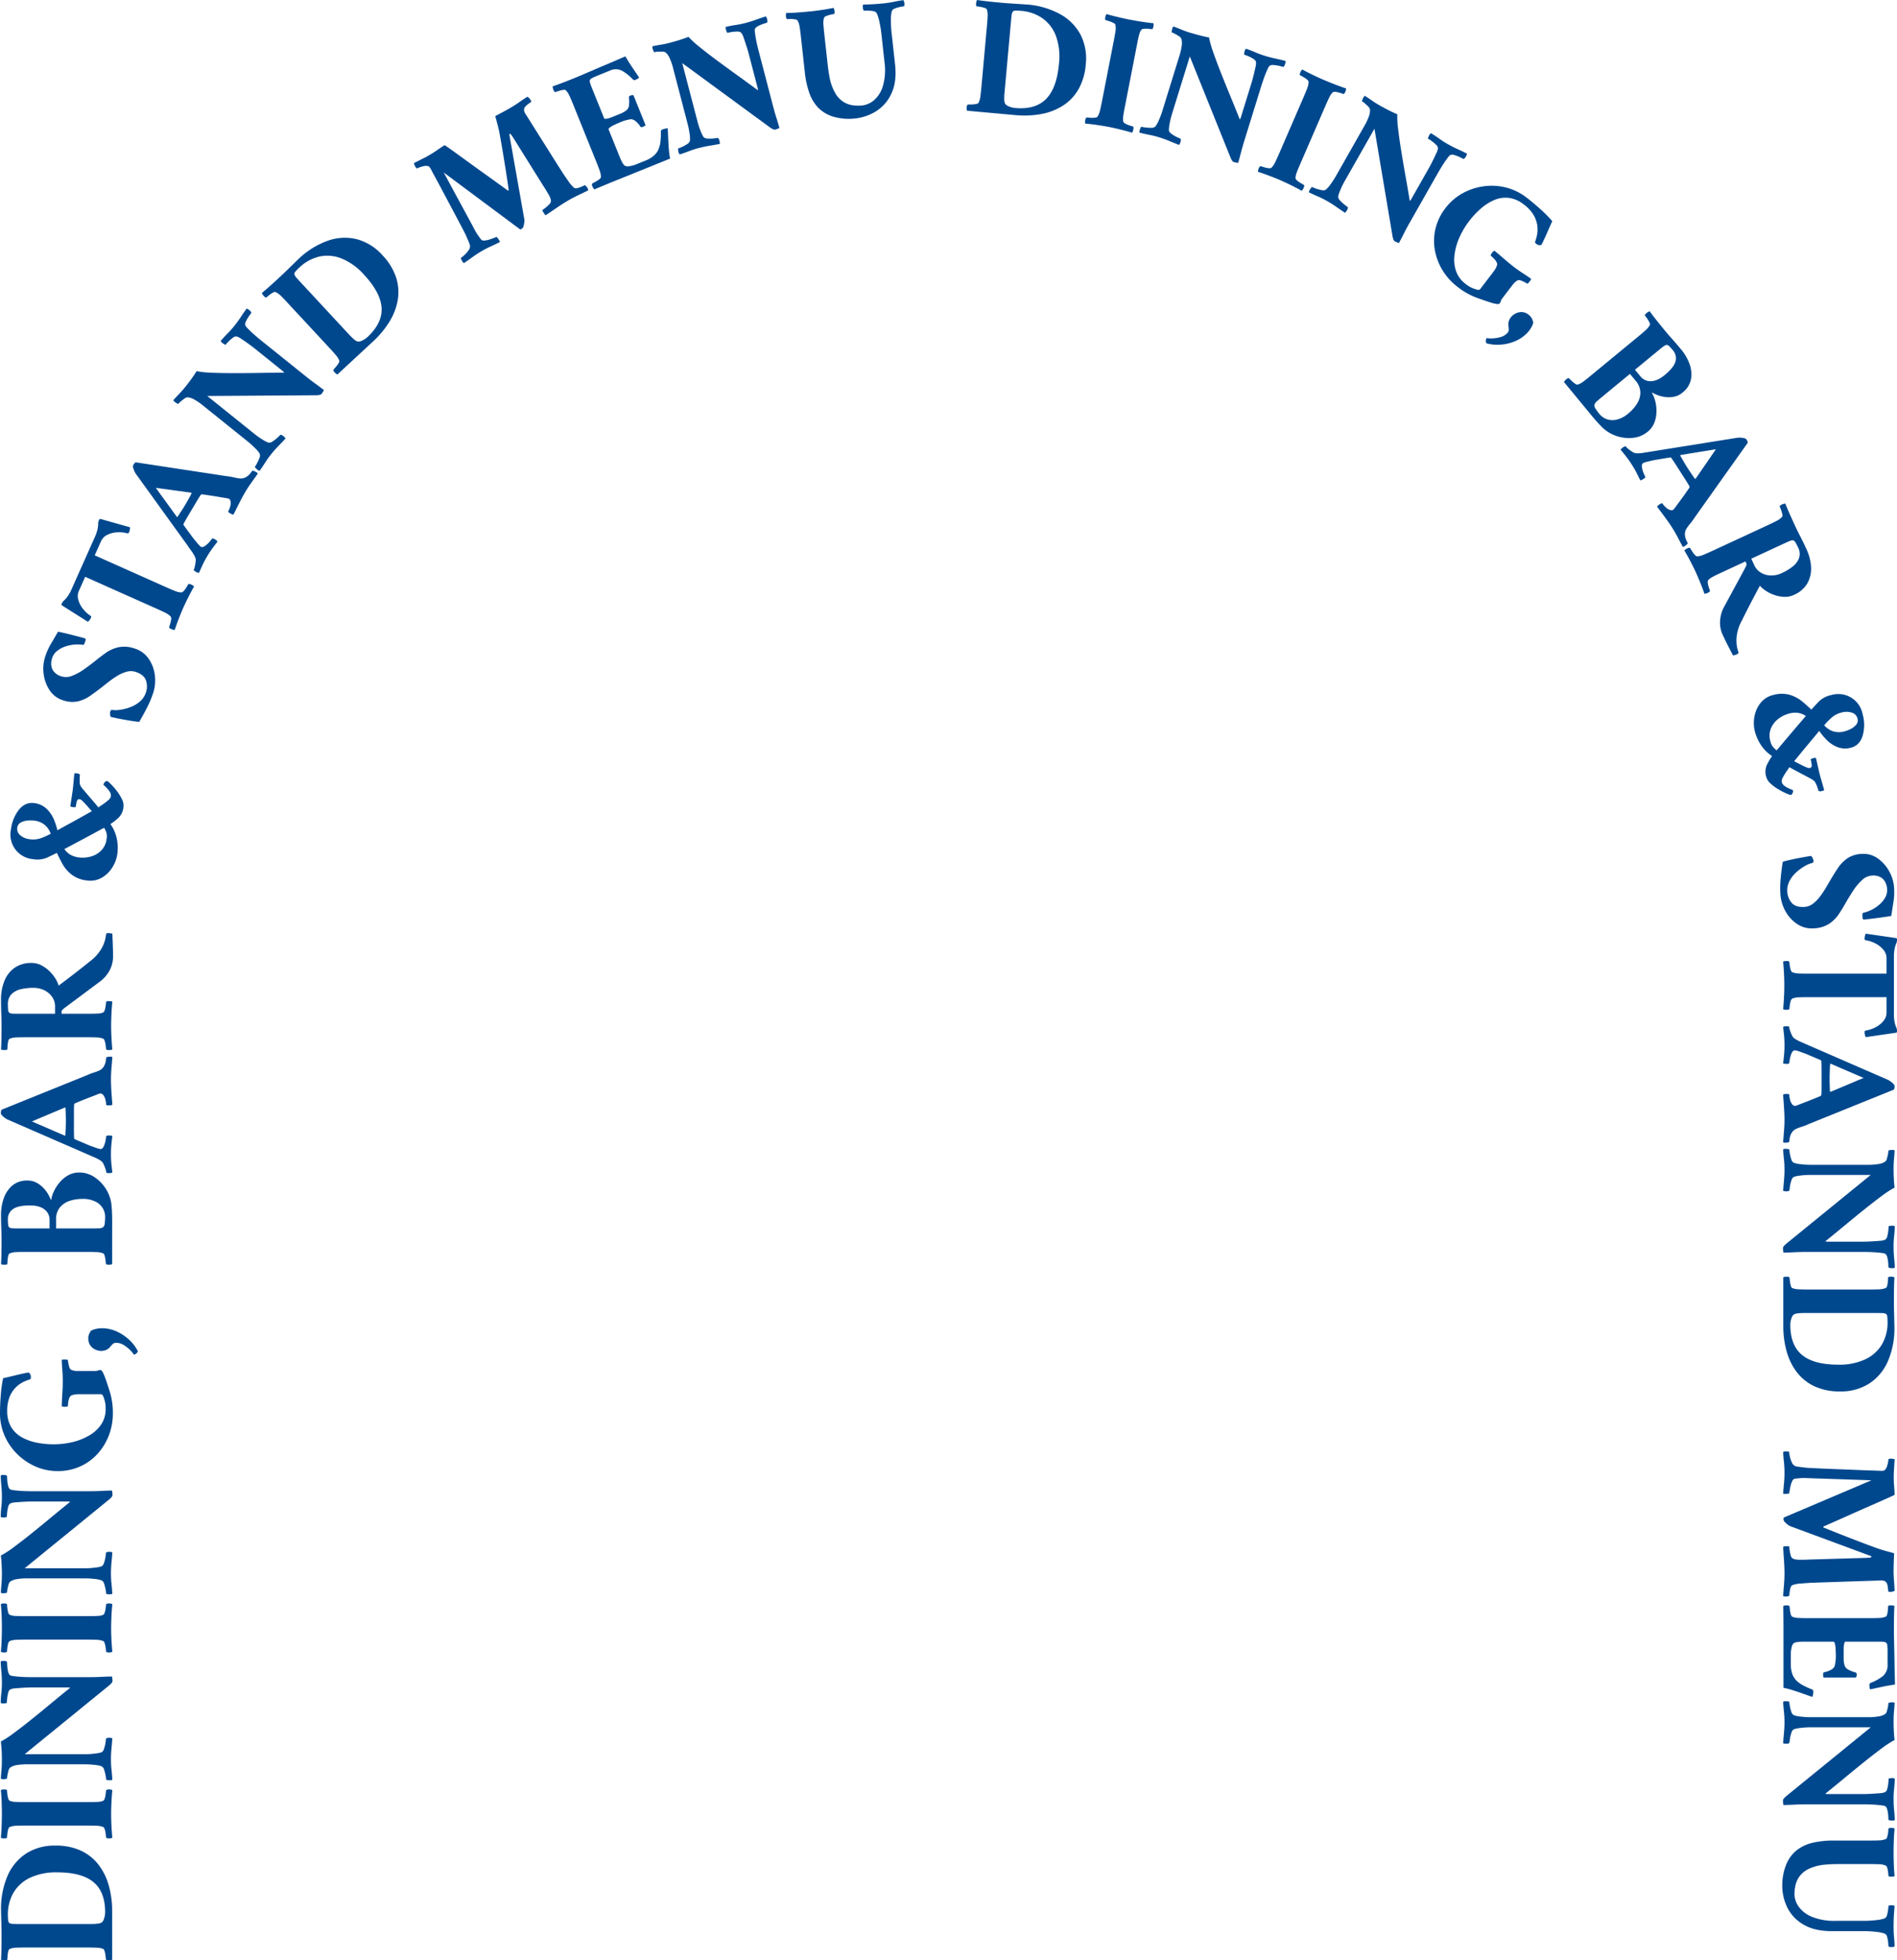 <svg xmlns="http://www.w3.org/2000/svg" width="884.88" height="914.046" viewBox="0 0 884.88 914.046">
  <g id="グループ_1593" data-name="グループ 1593" transform="translate(0 -0.01)">
    <path id="パス_238426" data-name="パス 238426" d="M.48,890.57a38.663,38.663,0,0,1,3-15.8,23.577,23.577,0,0,1,8.68-10.48,24.43,24.43,0,0,1,13.68-3.72,27.635,27.635,0,0,1,11.88,2.36,22.182,22.182,0,0,1,8.24,6.56,28.283,28.283,0,0,1,4.8,9.76,43.838,43.838,0,0,1,1.56,11.88v22.64a3.36,3.36,0,0,1-1.44.28,2.255,2.255,0,0,1-1.44-.28c-.05-.37-.12-.93-.2-1.68a13.527,13.527,0,0,0-.4-2.16c-.19-.69-.44-1.09-.76-1.2a9.263,9.263,0,0,0-3.04-.56c-1.23-.05-2.67-.08-4.32-.08H12c-1.71,0-3.16.03-4.36.08a9.162,9.162,0,0,0-3,.56c-.37.11-.64.51-.8,1.2a13.533,13.533,0,0,0-.32,2.16c-.05.75-.08,1.31-.08,1.68a2.425,2.425,0,0,1-1.52.28,2.951,2.951,0,0,1-1.44-.28c.11-1.76.17-3.65.2-5.68s.04-3.87.04-5.52-.03-3.49-.08-5.52-.11-4.19-.16-6.48Zm8.88,6.56h33.4c.77,0,1.59-.04,2.44-.12a6.709,6.709,0,0,0,2-.44,3.215,3.215,0,0,0,1.32-1.92,9.254,9.254,0,0,0,.52-3.04q0-9.525-5.48-14.04t-16.84-4.52a28.441,28.441,0,0,0-12.8,2.56,17.77,17.77,0,0,0-7.68,7,20.187,20.187,0,0,0-2.56,10.28,23.733,23.733,0,0,0,.12,2.44,1.7,1.7,0,0,0,.76,1.48,5.348,5.348,0,0,0,1.6.28c.64.03,1.39.04,2.24.04h.96Z" fill="#00488e"/>
    <path id="パス_238427" data-name="パス 238427" d="M.88,845.72q0-2.475-.12-5.64t-.36-5.4a2.85,2.85,0,0,1,1.4-.28,2.339,2.339,0,0,1,1.48.28c0,.32.04.87.12,1.64a12.742,12.742,0,0,0,.4,2.16,1.76,1.76,0,0,0,.84,1.24,8.418,8.418,0,0,0,2.64.48c1.07.05,2.29.08,3.68.08h30.8c1.39,0,2.61-.03,3.68-.08a8.419,8.419,0,0,0,2.64-.48,1.972,1.972,0,0,0,.8-1.24,11.014,11.014,0,0,0,.44-2.16c.08-.77.15-1.32.2-1.64a2.255,2.255,0,0,1,1.44-.28,3.359,3.359,0,0,1,1.44.28c-.16,1.49-.29,3.32-.4,5.48s-.16,4.07-.16,5.72.05,3.52.16,5.6.24,3.89.4,5.44a3.36,3.36,0,0,1-1.44.28,2.255,2.255,0,0,1-1.44-.28c-.05-.37-.12-.93-.2-1.68a11.647,11.647,0,0,0-.44-2.16c-.21-.69-.48-1.09-.8-1.2a9.263,9.263,0,0,0-3.04-.56c-1.23-.05-2.67-.08-4.32-.08H12c-1.71,0-3.16.03-4.36.08a9.162,9.162,0,0,0-3,.56q-.555.165-.84,1.2a13.527,13.527,0,0,0-.4,2.16q-.12,1.125-.12,1.68a2.339,2.339,0,0,1-1.48.28,2.849,2.849,0,0,1-1.4-.28q.24-2.325.36-5.52c.08-2.13.12-4.03.12-5.68Z" fill="#00488e"/>
    <path id="パス_238428" data-name="パス 238428" d="M.88,820.59c0-1.39-.04-2.85-.12-4.4s-.2-2.93-.36-4.16a44.1,44.1,0,0,0,5.88-3.8q3.645-2.685,8.08-6.24t9.16-7.48q4.725-3.915,9.2-7.52a4.131,4.131,0,0,0-1.4-.16H14.88c-1.01,0-2.23.04-3.64.12s-2.73.17-3.96.28a7.067,7.067,0,0,0-2.4.48,2.338,2.338,0,0,0-1.08,1.68,16.272,16.272,0,0,0-.48,2.76c-.08.93-.12,1.56-.12,1.88a3.512,3.512,0,0,1-1.16.2,2.981,2.981,0,0,1-1.72-.2c.05-1.81.16-3.4.32-4.76a41.333,41.333,0,0,0,.24-4.76q0-2.565-.24-5.04c-.16-1.65-.27-3.25-.32-4.8a3.8,3.8,0,0,1,1.32-.2,2.778,2.778,0,0,1,1.64.36c0,.21.03.8.08,1.76a15.878,15.878,0,0,0,.44,2.92c.24.99.65,1.59,1.24,1.8a16.733,16.733,0,0,0,2.32.36c1.17.13,2.44.23,3.8.28s2.52.08,3.48.08H41.2c2.29,0,4.19-.04,5.68-.12s3.25-.15,5.28-.2a1.989,1.989,0,0,1,.24,1c.05.56.08.89.08,1a1.8,1.8,0,0,1-.52,1.16,10.759,10.759,0,0,1-1.32,1.24L11.52,817.95H39.84a35.112,35.112,0,0,0,4.36-.28,17.1,17.1,0,0,0,3.16-.6,2.743,2.743,0,0,0,1.2-1.76,15.818,15.818,0,0,0,.68-2.88c.13-.96.2-1.55.2-1.76a2.417,2.417,0,0,1,1.56-.36,4.735,4.735,0,0,1,1.4.2c-.11,1.55-.24,3.15-.4,4.8s-.24,3.33-.24,5.04a41.333,41.333,0,0,0,.24,4.76c.16,1.36.29,2.95.4,4.76a2.981,2.981,0,0,1-1.72.2,3.512,3.512,0,0,1-1.16-.2,13.814,13.814,0,0,0-.24-1.88,18.977,18.977,0,0,0-.68-2.72,2.522,2.522,0,0,0-1.16-1.64,12.528,12.528,0,0,0-3.24-.68,38.337,38.337,0,0,0-4.6-.28H11.92a26.56,26.56,0,0,0-3.76.32,7.61,7.61,0,0,0-3.28,1.12,2.265,2.265,0,0,0-.88,1.4,21.168,21.168,0,0,0-.52,2.16,10.165,10.165,0,0,0-.2,1.56c0,.11-.21.2-.64.28a5.506,5.506,0,0,1-1.36.08,1.594,1.594,0,0,1-.88-.2c.05-1.23.15-2.55.28-3.96s.2-3.03.2-4.84Z" fill="#00488e"/>
    <path id="パス_238429" data-name="パス 238429" d="M.88,759.01q0-2.475-.12-5.64t-.36-5.4a2.85,2.85,0,0,1,1.4-.28,2.339,2.339,0,0,1,1.48.28c0,.32.04.87.12,1.64a12.742,12.742,0,0,0,.4,2.16,1.76,1.76,0,0,0,.84,1.24,8.418,8.418,0,0,0,2.64.48c1.07.05,2.29.08,3.68.08h30.8c1.39,0,2.61-.03,3.68-.08a8.419,8.419,0,0,0,2.64-.48,1.972,1.972,0,0,0,.8-1.24,11.014,11.014,0,0,0,.44-2.16c.08-.77.15-1.32.2-1.64a2.255,2.255,0,0,1,1.44-.28,3.359,3.359,0,0,1,1.44.28c-.16,1.49-.29,3.32-.4,5.48s-.16,4.07-.16,5.72.05,3.52.16,5.6.24,3.89.4,5.44a3.36,3.36,0,0,1-1.44.28,2.255,2.255,0,0,1-1.44-.28c-.05-.37-.12-.93-.2-1.68a11.647,11.647,0,0,0-.44-2.16c-.21-.69-.48-1.09-.8-1.2a9.263,9.263,0,0,0-3.04-.56c-1.23-.05-2.67-.08-4.32-.08H12c-1.71,0-3.16.03-4.36.08a9.162,9.162,0,0,0-3,.56q-.555.165-.84,1.2a13.527,13.527,0,0,0-.4,2.16q-.12,1.125-.12,1.68a2.339,2.339,0,0,1-1.48.28,2.849,2.849,0,0,1-1.4-.28q.24-2.325.36-5.52c.08-2.13.12-4.03.12-5.68Z" fill="#00488e"/>
    <path id="パス_238430" data-name="パス 238430" d="M.88,733.89c0-1.39-.04-2.85-.12-4.4s-.2-2.93-.36-4.16a44.1,44.1,0,0,0,5.88-3.8q3.645-2.685,8.08-6.24t9.16-7.48q4.725-3.915,9.2-7.52a4.131,4.131,0,0,0-1.4-.16H14.88c-1.01,0-2.23.04-3.64.12s-2.73.17-3.96.28a7.067,7.067,0,0,0-2.4.48,2.338,2.338,0,0,0-1.08,1.68,16.272,16.272,0,0,0-.48,2.76c-.08.93-.12,1.56-.12,1.88a3.512,3.512,0,0,1-1.16.2,2.981,2.981,0,0,1-1.72-.2c.05-1.81.16-3.4.32-4.76a41.333,41.333,0,0,0,.24-4.76q0-2.565-.24-5.04c-.16-1.65-.27-3.25-.32-4.8a3.8,3.8,0,0,1,1.32-.2,2.778,2.778,0,0,1,1.64.36c0,.21.03.8.08,1.76a15.878,15.878,0,0,0,.44,2.92c.24.99.65,1.59,1.24,1.8a16.733,16.733,0,0,0,2.32.36c1.17.13,2.44.23,3.8.28s2.52.08,3.48.08H41.2c2.29,0,4.19-.04,5.68-.12s3.25-.15,5.28-.2a1.989,1.989,0,0,1,.24,1c.05.56.08.89.08,1a1.8,1.8,0,0,1-.52,1.16,10.759,10.759,0,0,1-1.32,1.24L11.52,731.25H39.84a35.112,35.112,0,0,0,4.36-.28,17.1,17.1,0,0,0,3.16-.6,2.743,2.743,0,0,0,1.2-1.76,15.818,15.818,0,0,0,.68-2.88c.13-.96.2-1.55.2-1.76a2.417,2.417,0,0,1,1.56-.36,4.735,4.735,0,0,1,1.4.2c-.11,1.55-.24,3.15-.4,4.8s-.24,3.33-.24,5.04a41.333,41.333,0,0,0,.24,4.76c.16,1.36.29,2.95.4,4.76a2.981,2.981,0,0,1-1.72.2,3.512,3.512,0,0,1-1.16-.2,13.814,13.814,0,0,0-.24-1.88,18.977,18.977,0,0,0-.68-2.72,2.522,2.522,0,0,0-1.16-1.64,12.528,12.528,0,0,0-3.24-.68,38.337,38.337,0,0,0-4.6-.28H11.92a26.56,26.56,0,0,0-3.76.32,7.61,7.61,0,0,0-3.28,1.12,2.265,2.265,0,0,0-.88,1.4,21.168,21.168,0,0,0-.52,2.16,10.165,10.165,0,0,0-.2,1.56c0,.11-.21.2-.64.28a5.506,5.506,0,0,1-1.36.08,1.594,1.594,0,0,1-.88-.2c.05-1.23.15-2.55.28-3.96s.2-3.03.2-4.84Z" fill="#00488e"/>
    <path id="パス_238431" data-name="パス 238431" d="M37.76,650.1H37.2c-.64,0-1.19.01-1.64.04a9.4,9.4,0,0,0-1.8.36,2.023,2.023,0,0,0-1.4,1.32,8.184,8.184,0,0,0-.56,2.2c-.08.75-.12,1.28-.12,1.6,0,.11-.21.2-.64.28a4.715,4.715,0,0,1-1.36.04,1.68,1.68,0,0,1-.88-.24c.05-2.03.15-4.03.28-6s.2-3.95.2-5.92c0-1.65-.07-3.29-.2-4.92s-.23-3.21-.28-4.76a5.122,5.122,0,0,1,1.84-.16c.69.05,1.04.13,1.04.24a12.952,12.952,0,0,0,.32,2,7.017,7.017,0,0,0,.72,2.16,2.66,2.66,0,0,0,1.24.64,7.016,7.016,0,0,0,2.12.32H44.4a4.128,4.128,0,0,0,1.28-.24,3.833,3.833,0,0,1,1.04-.24c.43,0,.81.32,1.16.96a16.007,16.007,0,0,1,.84,1.76q1.365,3.675,2.64,7.88a33.2,33.2,0,0,1,1.28,9.64,28.326,28.326,0,0,1-1.92,10.4,27.306,27.306,0,0,1-5.36,8.6,24.352,24.352,0,0,1-8.16,5.8,25.065,25.065,0,0,1-10.24,2.08,25.6,25.6,0,0,1-10.36-2.12A28.172,28.172,0,0,1,8,677.98a27.2,27.2,0,0,1-5.88-8.6A26.07,26.07,0,0,1,0,658.9q0-3.84.36-8.32a63.892,63.892,0,0,1,1.08-7.92l2.04-.48c1.15-.27,2.43-.57,3.84-.92s2.69-.64,3.84-.88a15.553,15.553,0,0,1,2.12-.36c.21,0,.45.21.72.64a2.5,2.5,0,0,1,.4,1.36,3.859,3.859,0,0,1-.04.6.926.926,0,0,1-.28.52,23.336,23.336,0,0,0-2.92,1.12,13.211,13.211,0,0,0-6.6,6.88,17.112,17.112,0,0,0-1.2,6.88,14.263,14.263,0,0,0,1.8,7.32,13.265,13.265,0,0,0,4.88,4.76A23.419,23.419,0,0,0,17,672.66a39.579,39.579,0,0,0,7.96.8,37.983,37.983,0,0,0,8.88-1.04,28.188,28.188,0,0,0,7.84-3.12,16.779,16.779,0,0,0,5.56-5.16,12.807,12.807,0,0,0,2.04-7.24,13.944,13.944,0,0,0-.4-3.68,16.746,16.746,0,0,0-.88-2.48,3.133,3.133,0,0,0-.36-.44,1.1,1.1,0,0,0-.76-.2H37.76Z" fill="#00488e"/>
    <path id="パス_238432" data-name="パス 238432" d="M41.2,623.9a4.555,4.555,0,0,1,.4-1.92,8.333,8.333,0,0,1,.88-1.52,8.964,8.964,0,0,1,2.28-.8,12.509,12.509,0,0,1,2.76-.32,16.537,16.537,0,0,1,7.04,1.56,21.145,21.145,0,0,1,5.88,4,19.31,19.31,0,0,1,3.88,5.16,1.989,1.989,0,0,1-.84,1.12,2.132,2.132,0,0,1-1,.48,12.554,12.554,0,0,0-1.72-2.08,15.9,15.9,0,0,0-2.96-2.36,6.743,6.743,0,0,0-3.64-1.08,2.209,2.209,0,0,0-1.56.56,11.26,11.26,0,0,0-1.2,1.32,5.121,5.121,0,0,1-1.64,1.32,6.381,6.381,0,0,1-2.96.56,6.845,6.845,0,0,1-2-.48,5.81,5.81,0,0,1-2.48-1.8A5.566,5.566,0,0,1,41.2,623.9Z" fill="#00488e"/>
    <path id="パス_238433" data-name="パス 238433" d="M.48,566.24a22.9,22.9,0,0,1,1.2-7.28,13.883,13.883,0,0,1,3.92-6.04,10.473,10.473,0,0,1,7.28-2.44,8.532,8.532,0,0,1,4.16,1,12.788,12.788,0,0,1,3.2,2.44,14.937,14.937,0,0,1,2.16,2.84,19.152,19.152,0,0,1,1.12,2.2c.11.32.2.48.28.48s.12-.03.12-.08A13.151,13.151,0,0,1,25,555.8a18.369,18.369,0,0,1,2.6-4.2,14.877,14.877,0,0,1,4.04-3.48,10.4,10.4,0,0,1,5.4-1.4,12.588,12.588,0,0,1,7.2,2.28,18.273,18.273,0,0,1,5.52,5.96,17.692,17.692,0,0,1,2.32,7.68q.315,4.245.24,8.56v18.24a3.36,3.36,0,0,1-1.44.28,2.255,2.255,0,0,1-1.44-.28c-.05-.37-.12-.93-.2-1.68a13.527,13.527,0,0,0-.4-2.16c-.19-.69-.44-1.09-.76-1.2a9.263,9.263,0,0,0-3.04-.56c-1.23-.05-2.67-.08-4.32-.08H12c-1.71,0-3.16.03-4.36.08a9.162,9.162,0,0,0-3,.56c-.37.11-.64.51-.8,1.2a13.533,13.533,0,0,0-.32,2.16c-.05.75-.08,1.31-.08,1.68a2.425,2.425,0,0,1-1.52.28,2.951,2.951,0,0,1-1.44-.28c.11-1.76.17-3.65.2-5.68s.04-3.87.04-5.52-.04-3.49-.12-5.52-.12-4.19-.12-6.48Zm22.64,6.56v-4a5.921,5.921,0,0,0-2.36-4.84c-1.57-1.25-3.83-1.88-6.76-1.88-3.73,0-6.39.57-7.96,1.72a5.571,5.571,0,0,0-2.36,4.76A23.733,23.733,0,0,0,3.8,571a1.7,1.7,0,0,0,.76,1.48,5.348,5.348,0,0,0,1.6.28c.64.03,1.39.04,2.24.04H23.12Zm3.04,0h17.6c.37,0,1.08-.01,2.12-.04a3.993,3.993,0,0,0,2.2-.52,2.743,2.743,0,0,0,.8-1.96,27.146,27.146,0,0,0,.16-3,7.816,7.816,0,0,0-1-3.72,8.211,8.211,0,0,0-3.36-3.2,13.028,13.028,0,0,0-6.36-1.32,18.629,18.629,0,0,0-5.72.88,10.047,10.047,0,0,0-4.6,3,8.65,8.65,0,0,0-1.84,5.88v4Z" fill="#00488e"/>
    <path id="パス_238434" data-name="パス 238434" d="M41.6,538.59,3.36,521.95a10.3,10.3,0,0,1-1.88-1.32Q.4,519.715.4,519.07q0-1.365.48-1.68l39.6-16a26.436,26.436,0,0,1,3.08-1.2,24.591,24.591,0,0,0,2.6-.96,4.732,4.732,0,0,0,2.32-2.04,7.368,7.368,0,0,0,.88-2.56c.11-.83.16-1.35.16-1.56a3.638,3.638,0,0,1,1.6-.36c.69-.03,1.12.04,1.28.2-.11,1.55-.24,3.25-.4,5.12s-.24,3.65-.24,5.36c0,1.17.04,2.51.12,4s.17,2.92.28,4.28.19,2.52.24,3.48a2.222,2.222,0,0,1-.92.24,5.827,5.827,0,0,1-1.32,0c-.43-.05-.64-.13-.64-.24a9.988,9.988,0,0,0-.36-2.44,5.155,5.155,0,0,0-1.08-2.2,1.652,1.652,0,0,0-1.28-.64,7.244,7.244,0,0,0-1.48.48c-.83.32-1.83.71-3,1.16s-2.33.91-3.48,1.36-2.47,1-3.96,1.64a1.262,1.262,0,0,0-.32.56c-.05,1.12-.08,2.2-.08,3.24v8.48c0,1.2.03,2.49.08,3.88a.672.672,0,0,0,.4.56c1.6.69,2.91,1.25,3.92,1.68s1.89.8,2.64,1.12c.96.37,2.03.76,3.2,1.16a10.391,10.391,0,0,0,2.16.6c.64,0,1.16-.45,1.56-1.36a11.61,11.61,0,0,0,.84-2.84,17.685,17.685,0,0,0,.24-1.8,1.961,1.961,0,0,1,1.52-.32,3.593,3.593,0,0,1,1.36.24c-.16,1.33-.31,2.64-.44,3.92a44.778,44.778,0,0,0-.2,4.48,45.483,45.483,0,0,0,.2,4.6c.13,1.25.28,2.57.44,3.96a2.131,2.131,0,0,1-1.2.32,3.765,3.765,0,0,1-1.6-.16,6.514,6.514,0,0,0-.36-1.64,17.2,17.2,0,0,0-.92-2.32,3.664,3.664,0,0,0-1.2-1.56,18.281,18.281,0,0,0-2.76-1.52q-1.155-.48-2.76-1.2ZM14.88,522.91l15.36,6.64c.16-.05.24-.11.24-.16.05-.8.11-1.87.16-3.2s.08-2.43.08-3.28c0-1.23-.01-2.28-.04-3.16s-.07-1.91-.12-3.08c0-.11-.11-.19-.32-.24l-15.36,6.48Z" fill="#00488e"/>
    <path id="パス_238435" data-name="パス 238435" d="M.48,466.06a22.444,22.444,0,0,1,1.6-8.72,13.715,13.715,0,0,1,4.76-6.08,13.31,13.31,0,0,1,7.88-2.24,9.81,9.81,0,0,1,4.52,1.08,15.732,15.732,0,0,1,3.84,2.76,17.316,17.316,0,0,1,2.8,3.48,13.62,13.62,0,0,1,1.48,3.24q3.84-2.88,7.16-5.44t7.4-5.84a20.04,20.04,0,0,0,5.28-5.76,16.608,16.608,0,0,0,1.96-4.88c.24-1.33.36-2.11.36-2.32a2.307,2.307,0,0,1,1.56-.2,7.428,7.428,0,0,1,1.32.2c.05,1.12.12,2.71.2,4.76s.12,3.88.12,5.48a13.607,13.607,0,0,1-1.92,7.48,16.105,16.105,0,0,1-3.92,4.44L29.92,470.14q-1.2.96-1.2,1.44v1.12H41.76c1.39,0,2.61-.03,3.68-.08a8.418,8.418,0,0,0,2.64-.48,1.972,1.972,0,0,0,.8-1.24,11.014,11.014,0,0,0,.44-2.16c.08-.77.15-1.32.2-1.64a2.256,2.256,0,0,1,1.44-.28,3.359,3.359,0,0,1,1.44.28c-.16,1.49-.29,3.32-.4,5.48s-.16,4.07-.16,5.72.05,3.52.16,5.6.24,3.89.4,5.44a3.359,3.359,0,0,1-1.44.28,2.256,2.256,0,0,1-1.44-.28c-.05-.37-.12-.93-.2-1.68a11.648,11.648,0,0,0-.44-2.16c-.21-.69-.48-1.09-.8-1.2a9.263,9.263,0,0,0-3.04-.56c-1.23-.05-2.67-.08-4.32-.08H12c-1.71,0-3.16.03-4.36.08a9.162,9.162,0,0,0-3,.56c-.37.11-.64.51-.8,1.2a13.533,13.533,0,0,0-.32,2.16c-.05.75-.08,1.31-.08,1.68a2.425,2.425,0,0,1-1.52.28,2.951,2.951,0,0,1-1.44-.28c.11-1.76.17-3.65.2-5.68s.04-3.87.04-5.52-.04-3.51-.12-5.56-.12-4.23-.12-6.52Zm15.04-5.44a24.777,24.777,0,0,0-5.8.64,8.96,8.96,0,0,0-4.36,2.32,6.615,6.615,0,0,0-1.68,4.88,23.732,23.732,0,0,0,.12,2.44,1.7,1.7,0,0,0,.76,1.48,5.347,5.347,0,0,0,1.6.28c.64.03,1.39.04,2.24.04H25.68v-3.52a7.585,7.585,0,0,0-1.28-4.2,9.2,9.2,0,0,0-3.6-3.16,11.345,11.345,0,0,0-5.28-1.2Z" fill="#00488e"/>
    <path id="パス_238436" data-name="パス 238436" d="M5.09,386.98a18.344,18.344,0,0,1,3.78-9.46c1.99-2.4,4.33-3.41,7.03-3.05a10.016,10.016,0,0,1,5.71,2.55,14.3,14.3,0,0,1,3.42,4.86,29.881,29.881,0,0,1,1.75,5.28c.76-.43,1.85-1.04,3.27-1.82s2.96-1.62,4.62-2.53,3.21-1.77,4.67-2.6,2.62-1.48,3.49-1.95c-.65-.73-1.35-1.53-2.1-2.38s-1.44-1.59-2.08-2.22a3.324,3.324,0,0,0-1.44-1,1.127,1.127,0,0,0-1.34.95,14.759,14.759,0,0,0-.42,1.88c-.06.42-.09.69-.11.79a3.1,3.1,0,0,1-1.46.05c-.69-.09-1.04-.25-1.07-.47l.78-5.22c.24-1.37.43-2.93.59-4.68s.32-3.51.51-5.26c.08-.15.47-.18,1.18-.08a2.089,2.089,0,0,1,1.41.59c-.02.16-.05.59-.09,1.28s-.04,1.43-.02,2.22a4.227,4.227,0,0,0,.5,1.96,17.079,17.079,0,0,0,1.31,1.67c.7.82,1.49,1.75,2.37,2.78s1.74,2.04,2.58,3.01,1.49,1.76,1.94,2.36c.24-.18.82-.58,1.73-1.18a27.767,27.767,0,0,0,2.69-2.02,3.585,3.585,0,0,0,1.43-1.91,3.162,3.162,0,0,0-.52-2.17,10.736,10.736,0,0,0-1.55-1.94c-.59-.59-1.06-1.04-1.39-1.36a2.214,2.214,0,0,1,1.69-1.79,9.268,9.268,0,0,1,1.63,1.39,29.182,29.182,0,0,1,2.77,3.12,22.811,22.811,0,0,1,2.46,3.88,6.536,6.536,0,0,1,.77,3.86,7.909,7.909,0,0,1-2.23,4.87,27.791,27.791,0,0,1-3.84,3.03,17.935,17.935,0,0,1,2.92,6.53,21.113,21.113,0,0,1,.29,7.46,15.561,15.561,0,0,1-2.33,6.22,13.987,13.987,0,0,1-4.97,4.82,10.657,10.657,0,0,1-6.95,1.24,14.071,14.071,0,0,1-7.21-2.83,17.264,17.264,0,0,1-4.21-5.01q-1.515-2.79-2.51-5.02-1.995,1.02-4.62,2.24a11.655,11.655,0,0,1-6.51.7A11.527,11.527,0,0,1,5.06,386.96Zm2.96-.97a3.778,3.778,0,0,0,1.39,3.46,8.162,8.162,0,0,0,4.43,1.85,11.1,11.1,0,0,0,5.66-.65,33.152,33.152,0,0,0,4.13-1.91,9.324,9.324,0,0,0-2.94-4.23,9.45,9.45,0,0,0-4.63-1.88,15.876,15.876,0,0,0-3.06-.05,8.275,8.275,0,0,0-3.27.89A3.141,3.141,0,0,0,8.05,386Zm40.53-.03c-.81.43-2.03,1.09-3.66,1.97s-3.38,1.83-5.27,2.84-3.7,1.98-5.44,2.9-3.13,1.67-4.17,2.22a8.938,8.938,0,0,0,2.53,2.48,10.074,10.074,0,0,0,4.29,1.42,14.039,14.039,0,0,0,5.34-.37,10.794,10.794,0,0,0,4.93-2.77,9.082,9.082,0,0,0,2.6-5.54,6.4,6.4,0,0,0-.18-3.13,13.733,13.733,0,0,0-.98-2.03Z" fill="#00488e"/>
    <path id="パス_238437" data-name="パス 238437" d="M21.02,306.38a30.011,30.011,0,0,1,2.64-6c1.04-1.77,2.19-3.71,3.43-5.83q3.075.645,6.1,1.41t6.51,1.71a1.007,1.007,0,0,1,.19.98l-.02.08c-.07.2-.2.59-.42,1.17s-.48.84-.8.79a16.212,16.212,0,0,0-3.82-.13,17.653,17.653,0,0,0-4.32.88,12.709,12.709,0,0,0-3.86,2.08A7.157,7.157,0,0,0,24.27,307a8.261,8.261,0,0,0-.36,3.08,5.591,5.591,0,0,0,1.2,3.07,7.123,7.123,0,0,0,3.6,2.25,7.416,7.416,0,0,0,5.02-.32,24.818,24.818,0,0,0,5.39-2.93q2.655-1.875,4.92-3.67,2.385-1.92,5.07-3.88a16.984,16.984,0,0,1,6.02-2.77,14.175,14.175,0,0,1,7.75.6,12.1,12.1,0,0,1,6.4,4.66,16.885,16.885,0,0,1,2.93,7.62,18.862,18.862,0,0,1-.75,8.37,46.778,46.778,0,0,1-2.87,6.85q-1.815,3.57-3.66,6.68c-1.2-.1-2.7-.31-4.51-.61s-3.54-.62-5.2-.95-2.82-.58-3.5-.75a2.182,2.182,0,0,1-.36-1.25,3.9,3.9,0,0,1,.05-1.2c.2-.61.48-.88.85-.82a13.161,13.161,0,0,0,3.93-.08,22.814,22.814,0,0,0,4.78-1.28,14.159,14.159,0,0,0,4.37-2.63,9.231,9.231,0,0,0,2.74-4.21,8.563,8.563,0,0,0-.01-5.59q-.945-2.7-4.9-3.97a7.144,7.144,0,0,0-4.15-.03,17.275,17.275,0,0,0-4.25,1.87,40.889,40.889,0,0,0-3.99,2.75c-1.27.99-2.36,1.85-3.26,2.57-1.79,1.39-3.59,2.71-5.39,3.98a16.584,16.584,0,0,1-5.8,2.63,12.972,12.972,0,0,1-6.98-.52,11.475,11.475,0,0,1-6.14-4.57,17.574,17.574,0,0,1-2.83-7.54,17.988,17.988,0,0,1,.64-8.03Z" fill="#00488e"/>
    <path id="パス_238438" data-name="パス 238438" d="M44.12,250.69a19.123,19.123,0,0,0,1.41-4.05,14.078,14.078,0,0,0,.27-2.38,3.713,3.713,0,0,1,.29-1.54,2.411,2.411,0,0,1,.28-.53,2.677,2.677,0,0,1,.33-.25l13.93,3.93a2.509,2.509,0,0,1-.05.99,4.756,4.756,0,0,1-.36,1.29c-.2.44-.42.63-.69.57a14.865,14.865,0,0,0-5.04-.49,11.5,11.5,0,0,0-4.53,1.22,5.942,5.942,0,0,0-2.81,2.86l-2.97,6.65,33.39,14.89c1.51.67,2.84,1.24,3.98,1.69a9.553,9.553,0,0,0,3,.73,2,2,0,0,0,1.24-.81,10.557,10.557,0,0,0,1.27-1.76c.38-.65.66-1.11.83-1.38a2.262,2.262,0,0,1,1.43.33,3.418,3.418,0,0,1,1.2.84c-.75,1.3-1.62,2.9-2.58,4.81s-1.79,3.61-2.46,5.12-1.38,3.24-2.13,5.18-1.37,3.65-1.85,5.13a3.206,3.206,0,0,1-1.43-.33,2.3,2.3,0,0,1-1.2-.84c.1-.36.27-.89.49-1.58a10.983,10.983,0,0,0,.46-2.12,1.7,1.7,0,0,0-.24-1.42,9.348,9.348,0,0,0-2.55-1.75c-1.1-.55-2.4-1.16-3.91-1.83L39.73,268.97l-2.97,6.65a5.911,5.911,0,0,0-.25,4,11.619,11.619,0,0,0,2.12,4.19,15.033,15.033,0,0,0,3.73,3.42c.22.16.24.46.04.89a4.955,4.955,0,0,1-.72,1.12,2.416,2.416,0,0,1-.7.69L28.75,282.2a2.83,2.83,0,0,1-.04-.41,2.267,2.267,0,0,1,.21-.56,3.714,3.714,0,0,1,.95-1.24,13.723,13.723,0,0,0,1.59-1.79,19.113,19.113,0,0,0,2.07-3.76l10.59-23.75Z" fill="#00488e"/>
    <path id="パス_238439" data-name="パス 238439" d="M87.66,254.59,63.25,220.78a9.73,9.73,0,0,1-.94-2.09,2.411,2.411,0,0,1-.13-1.89c.46-.78.88-1.18,1.27-1.2l42.22,6.43a25.362,25.362,0,0,1,3.26.54,22.27,22.27,0,0,0,2.73.5,4.793,4.793,0,0,0,3.04-.57,7.352,7.352,0,0,0,2.06-1.75q.765-.99.93-1.26a3.479,3.479,0,0,1,1.56.51c.61.33.94.61,1,.83q-1.32,1.92-2.96,4.2t-2.94,4.49c-.6,1.01-1.25,2.18-1.94,3.5s-1.34,2.6-1.94,3.82-1.12,2.26-1.57,3.12a2.361,2.361,0,0,1-.91-.26,5.267,5.267,0,0,1-1.13-.67c-.34-.26-.48-.44-.43-.53a9.874,9.874,0,0,0,.93-2.28,5.142,5.142,0,0,0,.19-2.44,1.64,1.64,0,0,0-.77-1.2,6.893,6.893,0,0,0-1.52-.34c-.87-.15-1.93-.32-3.17-.53s-2.47-.41-3.69-.6-2.63-.4-4.24-.61a1.2,1.2,0,0,0-.56.32c-.62.94-1.19,1.85-1.72,2.75s-1.01,1.71-1.45,2.44c-.14.23-.26.45-.39.65s-.24.4-.35.58c-.82,1.38-1.53,2.58-2.14,3.61s-1.25,2.16-1.91,3.38a.676.676,0,0,0,.06.69c1.02,1.41,1.86,2.56,2.52,3.44s1.22,1.65,1.7,2.31c.64.81,1.36,1.69,2.16,2.63a11.2,11.2,0,0,0,1.55,1.62c.55.33,1.23.2,2.04-.37a11.826,11.826,0,0,0,2.17-2.01,16.533,16.533,0,0,0,1.12-1.43,1.95,1.95,0,0,1,1.47.5,3.94,3.94,0,0,1,1.05.9c-.82,1.07-1.61,2.11-2.38,3.15a42.329,42.329,0,0,0-2.46,3.75,43.962,43.962,0,0,0-2.17,4.06c-.53,1.15-1.07,2.36-1.64,3.63a2.156,2.156,0,0,1-1.2-.34,3.665,3.665,0,0,1-1.29-.95,6.91,6.91,0,0,0,.53-1.59,16.187,16.187,0,0,0,.39-2.46,3.6,3.6,0,0,0-.24-1.95,17.472,17.472,0,0,0-1.6-2.71c-.5-.67-1.09-1.48-1.76-2.44ZM72.67,227.48l9.83,13.54c.16.04.26.03.29-.01q.675-.99,1.77-2.67c.73-1.12,1.31-2.05,1.74-2.78.63-1.05,1.15-1.97,1.58-2.74s.92-1.67,1.47-2.71c.05-.09,0-.21-.15-.37l-16.52-2.26Z" fill="#00488e"/>
    <path id="パス_238440" data-name="パス 238440" d="M86.72,180.06c.87-1.08,1.75-2.25,2.66-3.51s1.68-2.41,2.33-3.47a44.352,44.352,0,0,0,6.96.72c3.01.13,6.41.19,10.21.2s7.74-.03,11.83-.1,8.05-.1,11.88-.1a4.23,4.23,0,0,0-.99-1c-.52-.42-.99-.79-1.4-1.13l-11.41-9.17q-1.185-.945-2.91-2.19c-1.15-.82-2.24-1.58-3.26-2.26a7.146,7.146,0,0,0-2.17-1.13,2.372,2.372,0,0,0-1.89.63,15.366,15.366,0,0,0-2.1,1.85c-.65.68-1.07,1.14-1.27,1.39-.03.04-.38-.15-1.03-.57a2.99,2.99,0,0,1-1.22-1.23c1.18-1.38,2.25-2.55,3.23-3.51a41.961,41.961,0,0,0,3.17-3.56q1.6-2,2.97-4.08t2.76-3.94a3.7,3.7,0,0,1,1.15.67,2.76,2.76,0,0,1,1.05,1.31c-.13.17-.48.64-1.04,1.42a16.716,16.716,0,0,0-1.49,2.55,2.3,2.3,0,0,0-.16,2.18,16.111,16.111,0,0,0,1.58,1.73c.83.84,1.76,1.71,2.79,2.6s1.92,1.64,2.66,2.24l20.71,16.63q2.685,2.16,4.5,3.46c1.21.87,2.63,1.92,4.24,3.15a2.007,2.007,0,0,1-.44.93c-.31.47-.5.75-.56.83a1.823,1.823,0,0,1-1.13.58,9.715,9.715,0,0,1-1.81.14l-50.44.33,22.08,17.74a33.665,33.665,0,0,0,3.58,2.51,16.079,16.079,0,0,0,2.84,1.51,2.72,2.72,0,0,0,2.04-.62,15.621,15.621,0,0,0,2.33-1.82c.7-.67,1.12-1.08,1.26-1.25a2.475,2.475,0,0,1,1.44.7,5.168,5.168,0,0,1,.97,1.03q-1.575,1.71-3.32,3.49t-3.34,3.78a38.829,38.829,0,0,0-2.79,3.86q-1.1,1.74-2.67,3.96a3,3,0,0,1-1.47-.92c-.55-.55-.81-.84-.78-.88a14,14,0,0,0,.99-1.62,18.256,18.256,0,0,0,1.17-2.55,2.541,2.541,0,0,0,.12-2,12.287,12.287,0,0,0-2.1-2.56,40.657,40.657,0,0,0-3.41-3.1L94.04,188.58a26.751,26.751,0,0,0-3.13-2.11,7.643,7.643,0,0,0-3.26-1.18,2.241,2.241,0,0,0-1.56.54c-.61.43-1.2.88-1.76,1.36a10.213,10.213,0,0,0-1.13,1.09c-.07.08-.29.02-.67-.18a5.674,5.674,0,0,1-1.11-.79c-.36-.32-.54-.56-.56-.71q1.215-1.38,2.7-2.91c.99-1.02,2.05-2.23,3.19-3.65Z" fill="#00488e"/>
    <path id="パス_238441" data-name="パス 238441" d="M139.16,120.85a38.715,38.715,0,0,1,13.62-8.55,23.7,23.7,0,0,1,13.59-.77,24.445,24.445,0,0,1,12.03,7.5,27.55,27.55,0,0,1,6.35,10.31,22.268,22.268,0,0,1,.8,10.5A28.291,28.291,0,0,1,181.66,150a43.7,43.7,0,0,1-7.65,9.22c-.31.29-.75.7-1.32,1.22s-1.24,1.15-2.02,1.88c-1.09,1.02-2.32,2.15-3.67,3.4s-2.68,2.49-3.99,3.7-2.46,2.29-3.46,3.21-1.71,1.59-2.14,1.99a3.271,3.271,0,0,1-1.18-.86,2.218,2.218,0,0,1-.77-1.25c.24-.29.6-.72,1.1-1.29a14.33,14.33,0,0,0,1.31-1.76c.38-.61.5-1.07.36-1.37a9.41,9.41,0,0,0-1.66-2.61c-.8-.93-1.75-2.01-2.88-3.22l-19.54-21.05q-1.74-1.875-3.02-3.14a9.416,9.416,0,0,0-2.45-1.82c-.33-.2-.81-.12-1.42.23a13.994,13.994,0,0,0-1.8,1.23q-.87.705-1.29,1.08a2.442,2.442,0,0,1-1.24-.92,2.816,2.816,0,0,1-.77-1.25q2.04-1.68,4.3-3.72t4.07-3.72c1.21-1.12,2.54-2.4,3.99-3.81s3-2.93,4.64-4.53Zm1.23,10.97,21.55,23.22.11.12c.18.2.54.58,1.06,1.14s1.11,1.14,1.75,1.71a6.784,6.784,0,0,0,1.68,1.17,3.154,3.154,0,0,0,2.31-.34,9.149,9.149,0,0,0,2.58-1.69q6.975-6.48,6.56-13.57t-8.14-15.42a28.505,28.505,0,0,0-10.58-7.64,17.751,17.751,0,0,0-10.36-.87,20.226,20.226,0,0,0-9.28,5.12c-.62.58-1.19,1.16-1.71,1.75a1.722,1.722,0,0,0-.57,1.56,5.174,5.174,0,0,0,.88,1.36c.42.49.92,1.04,1.5,1.67.11.12.22.23.33.35s.22.23.33.35Z" fill="#00488e"/>
    <path id="パス_238442" data-name="パス 238442" d="M200.52,72.19c1.15-.67,2.26-1.38,3.34-2.14s2.26-1.54,3.57-2.37c1.12.76,2.73,1.89,4.81,3.39s4.47,3.23,7.15,5.18,5.54,4,8.56,6.16,5.99,4.3,8.9,6.42a1.062,1.062,0,0,0,.36-.02c.05-.03.07-.12.07-.27a.652.652,0,0,0-.04-.3q-.72-5.04-1.34-8.95t-1.33-8.21c-.48-2.87-.94-5.54-1.39-7.99q-.3-1.77-.81-3.84c-.34-1.38-.79-3.07-1.36-5.09.23-.13.85-.47,1.87-1s2.08-1.11,3.2-1.73,1.88-1.06,2.3-1.3q1.725-1,3.7-2.39c1.31-.92,2.62-1.8,3.93-2.62a3.246,3.246,0,0,1,1.07.95,2.32,2.32,0,0,1,.71,1.44,17.551,17.551,0,0,0-1.59,1.16,5.582,5.582,0,0,0-1.53,1.59,2.524,2.524,0,0,0-.22,1.29,5.125,5.125,0,0,0,.94,2c.72,1.12,1.78,2.81,3.18,5.04s2.96,4.71,4.67,7.42,3.42,5.42,5.12,8.12,3.24,5.12,4.6,7.23c.85,1.24,1.66,2.41,2.44,3.53a13.3,13.3,0,0,0,2.42,2.71,1.917,1.917,0,0,0,1.58.09,12.064,12.064,0,0,0,2.12-.73c.68-.31,1.12-.52,1.3-.62a3.8,3.8,0,0,1,1.59,2.41q-2.085,1.035-4.69,2.28c-1.74.83-3.34,1.68-4.82,2.54-1.57.92-3.3,2.02-5.2,3.32s-3.6,2.45-5.12,3.46c-.22-.06-.52-.39-.91-1a4.52,4.52,0,0,1-.68-1.41,14.03,14.03,0,0,0,1.37-.99,17.124,17.124,0,0,0,1.79-1.61,2.308,2.308,0,0,0,.83-1.51,3.675,3.675,0,0,0-.25-1.38,7.388,7.388,0,0,0-.57-1.29c-.21-.37-.59-1-1.11-1.9s-.99-1.63-1.38-2.2L239.25,63.99c-.05-.09-.27-.4-.63-.93s-.67-.72-.9-.59q-.135.075-.06.69l6.91,39.06a4.228,4.228,0,0,1,.01,1.29,9.029,9.029,0,0,1-.36,1.92,2.152,2.152,0,0,1-.9,1.31,2.558,2.558,0,0,1-.7.23L206.99,80.45q2.325,4.29,3.94,7.29c1.08,2,2.01,3.73,2.82,5.21s1.57,2.9,2.31,4.26,1.53,2.83,2.39,4.4,1.86,3.44,3,5.61a21.389,21.389,0,0,0,1.67,2.69c.72,1.03,1.18,1.64,1.36,1.85a1.87,1.87,0,0,0,1.53.4,9.707,9.707,0,0,0,2.28-.46c.81-.25,1.53-.51,2.16-.75a10.515,10.515,0,0,0,1.15-.49,5.005,5.005,0,0,1,.87,1.02,4.519,4.519,0,0,1,.72,1.39c-1.39.69-2.81,1.37-4.28,2.04s-2.93,1.44-4.4,2.3a45.613,45.613,0,0,0-4.09,2.67q-1.74,1.29-4.01,2.81a2.728,2.728,0,0,1-.87-1.02,5.641,5.641,0,0,1-.61-1.36,12.153,12.153,0,0,0,1.52-1.21,12.9,12.9,0,0,0,2.02-2.25,3.312,3.312,0,0,0,.78-2.31,9.793,9.793,0,0,0-.6-1.74c-.36-.87-.75-1.77-1.16-2.7s-.74-1.58-.95-1.95c-.82-1.62-1.84-3.56-3.04-5.82s-2.46-4.62-3.76-7.07-2.56-4.8-3.76-7.07-2.26-4.22-3.17-5.89-1.53-2.83-1.86-3.5a7.612,7.612,0,0,0-.48-.74,1.706,1.706,0,0,0-.76-.58,4.464,4.464,0,0,0-2.52.13,10.806,10.806,0,0,0-2.68.96,2.6,2.6,0,0,1-1-1.31,4.9,4.9,0,0,1-.45-1.17c1.08-.57,1.98-1.03,2.67-1.38s1.41-.7,2.15-1.07,1.62-.85,2.63-1.45Z" fill="#00488e"/>
    <path id="パス_238443" data-name="パス 238443" d="M268.31,36.27c.59-.24,1.64-.67,3.14-1.31s3.21-1.37,5.15-2.21,3.91-1.68,5.93-2.52,3.84-1.62,5.48-2.34,2.88-1.25,3.72-1.59q1.485,2.595,3.18,5.1t3.21,4.74a1.679,1.679,0,0,1-.64.56,6.339,6.339,0,0,1-.92.5,1.13,1.13,0,0,1-1.35-.14,21.548,21.548,0,0,0-4.94-4,6.454,6.454,0,0,0-5.86-.09L278.4,35.4q-1.185.48-2.22,1.02c-.69.36-1.05.78-1.09,1.26a5,5,0,0,0,.34,1.59c.21.6.48,1.3.8,2.09.06.15.12.3.18.44l.18.45,5.24,12.98c.08.2.47.24,1.17.13a10.279,10.279,0,0,0,2.24-.65l3.78-1.53a12.57,12.57,0,0,0,3.15-1.7,3.517,3.517,0,0,0,1.22-2.22,14.316,14.316,0,0,0-.03-3.7.863.863,0,0,1,.65-.95,2.02,2.02,0,0,1,1.49-.17l5.63,13.95a1.3,1.3,0,0,1-.42.34,4.482,4.482,0,0,1-.75.39c-.64.26-1.06.23-1.25-.1A10.623,10.623,0,0,0,296,56.15a3.854,3.854,0,0,0-1.61-.56,19.493,19.493,0,0,0-5.7,1.7q-.96.39-2.16.96a12.208,12.208,0,0,0-1.99,1.15c-.53.39-.74.73-.62,1.03l4.52,11.2.06.15c.1.25.29.73.58,1.45s.63,1.46,1.02,2.22a6.367,6.367,0,0,0,1.16,1.69,2.814,2.814,0,0,0,2.3.36,12.683,12.683,0,0,0,3.04-.8l4.75-1.92a12.652,12.652,0,0,0,3.58-2.14,8.024,8.024,0,0,0,2.21-2.96,13.111,13.111,0,0,0,.94-3.66,39.866,39.866,0,0,0,.21-4.83c-.02-.34.24-.61.79-.83a7.258,7.258,0,0,1,1.39-.39,2.31,2.31,0,0,1,1.01-.06c.07,1.47.15,3.08.22,4.83s.18,3.44.31,5.05a34.762,34.762,0,0,0,.56,4.17c-.5.2-1.63.66-3.41,1.38l-6.45,2.61c-2.52,1.02-5.16,2.08-7.9,3.19s-5.37,2.17-7.86,3.17-4.62,1.88-6.36,2.61-2.87,1.2-3.36,1.4a3.38,3.38,0,0,1-.8-1.23,2.19,2.19,0,0,1-.28-1.44c.33-.19.82-.46,1.48-.81a13.874,13.874,0,0,0,1.85-1.18c.57-.43.85-.82.83-1.15a9.323,9.323,0,0,0-.62-3.03c-.41-1.16-.92-2.5-1.54-4.04L267.4,48.81c-.64-1.58-1.21-2.92-1.71-4.01a9.418,9.418,0,0,0-1.64-2.57c-.24-.31-.71-.4-1.41-.29a13.88,13.88,0,0,0-2.12.51c-.71.23-1.24.42-1.59.55a2.445,2.445,0,0,1-.83-1.3,2.968,2.968,0,0,1-.28-1.44q2.505-.84,5.34-1.94t5.13-2.03Z" fill="#00488e"/>
    <path id="パス_238444" data-name="パス 238444" d="M312.99,19.81q2.01-.525,4.23-1.23c1.48-.47,2.79-.93,3.93-1.4a43.754,43.754,0,0,0,5.16,4.73q3.51,2.85,8.08,6.24t9.55,6.97q4.98,3.585,9.6,7a4.128,4.128,0,0,0-.2-1.4c-.17-.64-.32-1.22-.46-1.74l-3.7-14.17c-.26-.98-.6-2.14-1.04-3.49s-.86-2.6-1.27-3.76a6.915,6.915,0,0,0-1.07-2.2,2.348,2.348,0,0,0-1.9-.62,16.246,16.246,0,0,0-2.79.23c-.92.16-1.54.28-1.85.36a3.576,3.576,0,0,1-.49-1.07,2.983,2.983,0,0,1-.24-1.71c1.77-.41,3.33-.7,4.69-.89a41.268,41.268,0,0,0,4.67-.97,50.042,50.042,0,0,0,4.82-1.51q2.34-.855,4.56-1.52a3.9,3.9,0,0,1,.53,1.23,2.876,2.876,0,0,1,.07,1.68c-.21.05-.77.23-1.68.52a15.565,15.565,0,0,0-2.71,1.16c-.89.48-1.37,1.03-1.43,1.66a19.02,19.02,0,0,0,.24,2.33q.255,1.755.69,3.75c.29,1.33.56,2.46.8,3.39l6.71,25.7q.87,3.33,1.55,5.47c.46,1.42.96,3.11,1.53,5.06a2.068,2.068,0,0,1-.91.48c-.53.19-.84.3-.95.33a1.841,1.841,0,0,1-1.25-.21,10.164,10.164,0,0,1-1.53-.96L318.24,29.44l7.16,27.4a37.2,37.2,0,0,0,1.37,4.15,16.173,16.173,0,0,0,1.38,2.91,2.781,2.781,0,0,0,2.01.72,16.164,16.164,0,0,0,2.96-.07c.96-.11,1.55-.2,1.75-.25a2.465,2.465,0,0,1,.74,1.42,4.688,4.688,0,0,1,.16,1.41c-1.52.29-3.11.56-4.75.83s-3.29.61-4.94,1.04a41.1,41.1,0,0,0-4.54,1.44q-1.92.75-4.5,1.59a2.964,2.964,0,0,1-.63-1.61,3.357,3.357,0,0,1-.1-1.17,13.81,13.81,0,0,0,1.76-.71,18.292,18.292,0,0,0,2.46-1.35,2.492,2.492,0,0,0,1.29-1.54,12.337,12.337,0,0,0-.16-3.31,38.871,38.871,0,0,0-.89-4.52l-6.99-26.78a26.372,26.372,0,0,0-1.26-3.56,7.654,7.654,0,0,0-1.91-2.89,2.3,2.3,0,0,0-1.58-.5c-.75-.02-1.49,0-2.22.04a9.547,9.547,0,0,0-1.56.2c-.1.03-.25-.16-.43-.55a5.085,5.085,0,0,1-.42-1.3,1.508,1.508,0,0,1-.03-.9c1.2-.26,2.5-.5,3.9-.73s2.98-.57,4.73-1.03Z" fill="#00488e"/>
    <path id="パス_238445" data-name="パス 238445" d="M377.96,5.35c1.64-.18,3.5-.42,5.55-.73s3.82-.62,5.29-.94a2.823,2.823,0,0,1,.43,1.36,2.314,2.314,0,0,1-.12,1.5c-.32.04-.84.13-1.58.29a12.7,12.7,0,0,0-2.06.63,1.757,1.757,0,0,0-1.14.97,9.19,9.19,0,0,0-.23,3.04c.08,1.2.21,2.65.4,4.34l1.57,14.23q.435,3.9,1.09,7a22.331,22.331,0,0,0,2.28,6.07,11.739,11.739,0,0,0,4.24,4.56,11.469,11.469,0,0,0,4.63,1.5,20.13,20.13,0,0,0,3.79.03,10.524,10.524,0,0,0,5.75-2.6,14.133,14.133,0,0,0,4.05-6.68,27.363,27.363,0,0,0,.66-11.18l-1.45-13.2a50.263,50.263,0,0,0-.91-5.37,17.515,17.515,0,0,0-1.24-3.97,2.153,2.153,0,0,0-1.64-.99,16.059,16.059,0,0,0-2.52-.25,18.113,18.113,0,0,0-1.85.04,2.318,2.318,0,0,1-.44-1.44,2.925,2.925,0,0,1,.12-1.42c1.87-.04,3.52-.1,4.93-.18s3.02-.21,4.82-.41c1.7-.19,3.23-.42,4.59-.71s2.84-.54,4.42-.77a2.781,2.781,0,0,1,.43,1.36,2.249,2.249,0,0,1-.12,1.5c-.32.04-.92.14-1.82.32a13.3,13.3,0,0,0-2.53.76,2.146,2.146,0,0,0-1.42,1.4,17.051,17.051,0,0,0-.35,4.1,51.075,51.075,0,0,0,.27,5.4l1.66,15.11q.87,7.875-1.56,13.29a18.929,18.929,0,0,1-6.97,8.37,23.131,23.131,0,0,1-10.19,3.58,25.559,25.559,0,0,1-9.41-.66,16.469,16.469,0,0,1-7.72-4.38,19.241,19.241,0,0,1-4.07-6.67,42.25,42.25,0,0,1-2.2-10.1l-1.81-16.46c-.19-1.7-.37-3.14-.56-4.33a9.258,9.258,0,0,0-.88-2.92c-.15-.36-.58-.59-1.29-.7a14.059,14.059,0,0,0-2.15-.17c-.72,0-1.27.02-1.64.06a2.318,2.318,0,0,1-.44-1.44,2.888,2.888,0,0,1,.13-1.42c1.55-.01,3.4-.09,5.53-.25s4.01-.32,5.66-.5Z" fill="#00488e"/>
    <path id="パス_238446" data-name="パス 238446" d="M478.88,2.1a38.528,38.528,0,0,1,15.46,4.42,23.583,23.583,0,0,1,9.65,9.59,24.421,24.421,0,0,1,2.47,13.96,27.669,27.669,0,0,1-3.42,11.62,22.05,22.05,0,0,1-7.28,7.61,28.259,28.259,0,0,1-10.15,3.9,43.864,43.864,0,0,1-11.97.48c-.43-.04-1.02-.09-1.79-.16s-1.69-.15-2.75-.25c-1.49-.13-3.15-.29-4.98-.45s-3.64-.33-5.42-.49-3.35-.3-4.7-.43-2.32-.21-2.91-.26a3.469,3.469,0,0,1-.15-1.46,2.266,2.266,0,0,1,.41-1.41c.38-.02.94-.04,1.69-.05a14.262,14.262,0,0,0,2.19-.2c.71-.12,1.13-.34,1.26-.65a9.307,9.307,0,0,0,.83-2.98c.16-1.22.32-2.65.47-4.29L460.38,12c.15-1.7.26-3.15.31-4.35a9.312,9.312,0,0,0-.29-3.04c-.07-.38-.45-.68-1.12-.91a14.263,14.263,0,0,0-2.12-.51c-.74-.12-1.29-.2-1.67-.23a2.374,2.374,0,0,1-.14-1.54,2.888,2.888,0,0,1,.41-1.41c1.74.27,3.62.5,5.64.71s3.85.39,5.49.54,3.48.29,5.5.42,4.18.27,6.47.43Zm-7.33,8.25L468.69,41.9v.16c-.04.27-.09.78-.16,1.55s-.1,1.58-.1,2.44a6.456,6.456,0,0,0,.26,2.03,3.156,3.156,0,0,0,1.79,1.49,9.22,9.22,0,0,0,2.98.79q9.48.855,14.48-4.19t6.02-16.36a28.566,28.566,0,0,0-1.39-12.98,17.7,17.7,0,0,0-6.28-8.28,20.158,20.158,0,0,0-10.01-3.48,22.839,22.839,0,0,0-2.44-.1,1.688,1.688,0,0,0-1.54.62,5.015,5.015,0,0,0-.42,1.57c-.09.63-.17,1.38-.24,2.23-.01.16-.03.32-.04.48s-.03.32-.04.48Z" fill="#00488e"/>
    <path id="パス_238447" data-name="パス 238447" d="M527.1,9.19q2.43.48,5.56.96c2.08.33,3.87.55,5.37.68a2.718,2.718,0,0,1,0,1.43,2.331,2.331,0,0,1-.56,1.4c-.31-.06-.86-.13-1.63-.2a12.5,12.5,0,0,0-2.2-.02,1.757,1.757,0,0,0-1.38.59,8.854,8.854,0,0,0-.98,2.5q-.39,1.56-.78,3.6c-.03.16-.06.33-.1.51s-.07.35-.1.51l-5.5,28.19c-.03.16-.06.33-.1.51s-.07.35-.1.51c-.27,1.36-.47,2.57-.63,3.63a8.645,8.645,0,0,0-.03,2.68A2,2,0,0,0,525,57.69a10.5,10.5,0,0,0,2.04.85c.74.23,1.27.4,1.57.51a2.231,2.231,0,0,1,0,1.47,3.241,3.241,0,0,1-.55,1.36c-1.44-.44-3.2-.92-5.3-1.44s-3.96-.94-5.58-1.25-3.46-.62-5.53-.92-3.87-.51-5.42-.65a3.183,3.183,0,0,1,0-1.47,2.253,2.253,0,0,1,.55-1.36c.38.02.94.06,1.69.13a11.528,11.528,0,0,0,2.2-.02c.72-.08,1.16-.26,1.33-.56a9.29,9.29,0,0,0,1.13-2.88c.29-1.2.59-2.6.91-4.23l5.5-28.19c.33-1.67.58-3.11.76-4.29a8.918,8.918,0,0,0,.02-3.05q-.045-.585-1.02-1.05a15.2,15.2,0,0,0-2.04-.81c-.72-.22-1.26-.37-1.63-.44a2.342,2.342,0,0,1,0-1.51,2.774,2.774,0,0,1,.54-1.32q2.235.675,5.35,1.41t5.55,1.21Z" fill="#00488e"/>
    <path id="パス_238448" data-name="パス 238448" d="M555.66,15.39c1.32.41,2.74.81,4.24,1.19s2.86.68,4.08.89a43.383,43.383,0,0,0,1.89,6.74q1.485,4.275,3.57,9.56t4.43,10.96q2.34,5.67,4.46,11.01a4.219,4.219,0,0,0,.57-1.29c.2-.64.38-1.21.53-1.72l4.33-13.98q.45-1.455.96-3.51t.9-3.87a7.008,7.008,0,0,0,.25-2.43q-.09-.78-1.29-1.53a16.218,16.218,0,0,0-2.49-1.27c-.87-.35-1.45-.58-1.76-.67a3.442,3.442,0,0,1,.15-1.17,2.949,2.949,0,0,1,.7-1.58q2.58.885,4.45,1.71a42.476,42.476,0,0,0,4.48,1.64q2.445.75,4.88,1.26t4.68,1.11a3.823,3.823,0,0,1-.2,1.32,2.807,2.807,0,0,1-.83,1.46c-.2-.06-.77-.21-1.71-.44a16.177,16.177,0,0,0-2.92-.44,2.3,2.3,0,0,0-2.09.65,18.071,18.071,0,0,0-1.03,2.11c-.47,1.08-.94,2.26-1.39,3.55s-.82,2.38-1.11,3.3l-7.86,25.37q-1.02,3.285-1.57,5.46c-.37,1.45-.82,3.15-1.37,5.1a2.025,2.025,0,0,1-1.03-.07c-.55-.12-.88-.19-.98-.22a1.784,1.784,0,0,1-.95-.84,9.931,9.931,0,0,1-.79-1.63L555,26.33l-8.38,27.05a35.766,35.766,0,0,0-1.02,4.25,16.568,16.568,0,0,0-.36,3.2,2.735,2.735,0,0,0,1.33,1.67,16.2,16.2,0,0,0,2.55,1.5c.88.41,1.42.65,1.62.71a2.529,2.529,0,0,1-.12,1.6,4.469,4.469,0,0,1-.61,1.28q-2.175-.84-4.47-1.8c-1.53-.64-3.11-1.22-4.74-1.72a40.383,40.383,0,0,0-4.62-1.18c-1.35-.25-2.9-.59-4.67-1.03a2.934,2.934,0,0,1,.32-1.7,3.847,3.847,0,0,1,.53-1.05,16.109,16.109,0,0,0,1.87.33,18.861,18.861,0,0,0,2.8.16,2.569,2.569,0,0,0,1.91-.62,12.711,12.711,0,0,0,1.61-2.89,39.345,39.345,0,0,0,1.63-4.31l8.19-26.44a26.6,26.6,0,0,0,.81-3.69,7.582,7.582,0,0,0-.1-3.46A2.219,2.219,0,0,0,550,16.94a21.867,21.867,0,0,0-1.91-1.14,9.115,9.115,0,0,0-1.43-.65c-.1-.03-.13-.26-.08-.69a5.546,5.546,0,0,1,.33-1.32,1.628,1.628,0,0,1,.45-.78c1.16.41,2.39.89,3.7,1.44s2.83,1.09,4.56,1.62Z" fill="#00488e"/>
    <path id="パス_238449" data-name="パス 238449" d="M617.57,37.29q2.28.99,5.22,2.13t5.1,1.82a2.9,2.9,0,0,1-.3,1.4,2.3,2.3,0,0,1-.85,1.25,16.026,16.026,0,0,0-1.55-.54,12.108,12.108,0,0,0-2.14-.49,1.744,1.744,0,0,0-1.47.28,8.528,8.528,0,0,0-1.49,2.23c-.47.96-.99,2.07-1.54,3.34q-.09.225-.21.48-.105.255-.21.48L606.71,76.02q-.09.225-.21.48c-.08.17-.14.33-.21.48-.55,1.27-1.02,2.41-1.39,3.41a8.482,8.482,0,0,0-.61,2.61,1.981,1.981,0,0,0,.82,1.23,10.734,10.734,0,0,0,1.81,1.26c.68.38,1.15.66,1.42.84a2.24,2.24,0,0,1-.32,1.43,3.267,3.267,0,0,1-.83,1.21q-1.965-1.11-4.87-2.55c-1.94-.96-3.67-1.76-5.18-2.42s-3.25-1.35-5.2-2.08-3.67-1.33-5.15-1.8a3.161,3.161,0,0,1,.32-1.43,2.235,2.235,0,0,1,.83-1.21q.54.15,1.62.48a11.72,11.72,0,0,0,2.16.46c.72.08,1.19,0,1.42-.26a9.242,9.242,0,0,0,1.72-2.57c.54-1.1,1.13-2.41,1.79-3.93l11.42-26.35c.68-1.57,1.23-2.91,1.66-4.03a9.058,9.058,0,0,0,.68-2.97c.05-.38-.21-.8-.77-1.25a13.8,13.8,0,0,0-1.82-1.23c-.65-.37-1.15-.63-1.49-.78a2.334,2.334,0,0,1,.33-1.47,2.8,2.8,0,0,1,.81-1.17c1.35.76,3,1.6,4.92,2.53s3.65,1.71,5.16,2.37Z" fill="#00488e"/>
    <path id="パス_238450" data-name="パス 238450" d="M644.12,49.47c1.21.68,2.5,1.37,3.88,2.07s2.65,1.27,3.79,1.74a42.867,42.867,0,0,0,.4,6.99q.525,4.485,1.44,10.11.9,5.625,1.98,11.66t2,11.71a4.362,4.362,0,0,0,.83-1.14c.33-.58.62-1.1.89-1.56l7.23-12.73c.5-.88,1.07-1.96,1.69-3.22s1.2-2.46,1.71-3.58a7.058,7.058,0,0,0,.77-2.32,2.373,2.373,0,0,0-.93-1.77,15.962,15.962,0,0,0-2.16-1.78c-.77-.53-1.3-.88-1.58-1.03-.05-.03.09-.4.4-1.11a2.961,2.961,0,0,1,1.02-1.4q2.325,1.41,3.98,2.63a41.437,41.437,0,0,0,4.02,2.56q2.22,1.26,4.5,2.28t4.33,2.09a3.745,3.745,0,0,1-.48,1.25,2.888,2.888,0,0,1-1.12,1.25c-.19-.11-.71-.37-1.57-.8a15.949,15.949,0,0,0-2.76-1.06,2.278,2.278,0,0,0-2.18.19,18.39,18.39,0,0,0-1.46,1.84c-.7.95-1.4,2.01-2.12,3.17s-1.31,2.15-1.79,2.99l-13.12,23.09q-1.7,2.985-2.7,5t-2.43,4.69a2.1,2.1,0,0,1-.99-.29c-.51-.23-.82-.37-.91-.42a1.748,1.748,0,0,1-.75-1.03,9.86,9.86,0,0,1-.43-1.76l-8.37-49.74L627.14,84.66a35.89,35.89,0,0,0-1.91,3.93,16.864,16.864,0,0,0-1.04,3.04,2.746,2.746,0,0,0,.94,1.91,16.368,16.368,0,0,0,2.17,2.01c.77.59,1.25.94,1.43,1.04a2.446,2.446,0,0,1-.46,1.53,4.481,4.481,0,0,1-.87,1.12c-1.29-.86-2.62-1.76-3.98-2.72s-2.78-1.85-4.26-2.7a40.347,40.347,0,0,0-4.26-2.14q-1.89-.795-4.34-2a2.89,2.89,0,0,1,.68-1.59c.46-.63.7-.94.75-.91a13.336,13.336,0,0,0,1.75.72,18.689,18.689,0,0,0,2.7.75,2.549,2.549,0,0,0,2-.2,12.748,12.748,0,0,0,2.19-2.48,39.726,39.726,0,0,0,2.52-3.86l13.67-24.07a26.3,26.3,0,0,0,1.58-3.43,7.622,7.622,0,0,0,.65-3.41,2.271,2.271,0,0,0-.78-1.46,20.994,20.994,0,0,0-1.62-1.52,8.9,8.9,0,0,0-1.26-.94c-.09-.05-.07-.28.07-.69a5.517,5.517,0,0,1,.6-1.22c.26-.41.46-.63.61-.67,1.04.65,2.14,1.39,3.3,2.2s2.53,1.67,4.11,2.56Z" fill="#00488e"/>
    <path id="パス_238451" data-name="パス 238451" d="M696.09,127.42c.1-.13.21-.27.34-.44.39-.51.71-.95.96-1.33a9.735,9.735,0,0,0,.81-1.65,2.009,2.009,0,0,0-.2-1.91,7.906,7.906,0,0,0-1.41-1.78,15.782,15.782,0,0,0-1.2-1.07c-.08-.07-.03-.29.17-.68a4.562,4.562,0,0,1,.79-1.1,1.686,1.686,0,0,1,.73-.55q2.37,1.9,4.6,3.87c1.49,1.3,3.01,2.56,4.58,3.76,1.31,1,2.66,1.95,4.03,2.83s2.69,1.77,3.95,2.67a5.209,5.209,0,0,1-.99,1.56c-.46.52-.74.74-.82.68a13.49,13.49,0,0,0-1.78-.96,7.054,7.054,0,0,0-2.15-.74,2.686,2.686,0,0,0-1.26.6,6.784,6.784,0,0,0-1.54,1.49l-5.05,6.61a4.182,4.182,0,0,0-.59,1.16,3.612,3.612,0,0,1-.44.97c-.26.34-.75.45-1.47.34a17.107,17.107,0,0,1-1.91-.4q-3.75-1.155-7.86-2.69a33.11,33.11,0,0,1-8.43-4.84,28.171,28.171,0,0,1-7.09-7.84,26.955,26.955,0,0,1-3.57-9.48,24.291,24.291,0,0,1,.35-10,25.118,25.118,0,0,1,4.57-9.4,25.6,25.6,0,0,1,7.98-6.94,28.207,28.207,0,0,1,9.86-3.28,27.22,27.22,0,0,1,10.4.56,26.043,26.043,0,0,1,9.61,4.68q3.045,2.34,6.39,5.34a62.12,62.12,0,0,1,5.63,5.67c-.09.2-.37.84-.86,1.91s-1.02,2.28-1.6,3.61-1.13,2.53-1.63,3.58a16.038,16.038,0,0,1-1,1.9c-.13.17-.45.23-.95.18a2.549,2.549,0,0,1-1.32-.51,3.554,3.554,0,0,1-.45-.4.9.9,0,0,1-.24-.54,23.157,23.157,0,0,0,.88-3,13.138,13.138,0,0,0,.22-4.37,13.271,13.271,0,0,0-1.67-5.06,16.888,16.888,0,0,0-4.74-5.13,13.979,13.979,0,0,0-6.91-3.02,13.385,13.385,0,0,0-6.75.98,23.439,23.439,0,0,0-6.26,3.97,38.945,38.945,0,0,0-5.47,5.84,38.067,38.067,0,0,0-4.57,7.68,28.569,28.569,0,0,0-2.29,8.12,16.721,16.721,0,0,0,.72,7.55,12.808,12.808,0,0,0,4.51,6.02,13.911,13.911,0,0,0,3.17,1.92,17.421,17.421,0,0,0,2.5.81,3.623,3.623,0,0,0,.57-.02c.19-.02.39-.19.62-.48l5.54-7.24Z" fill="#00488e"/>
    <path id="パス_238452" data-name="パス 238452" d="M713.56,147.23a4.588,4.588,0,0,1,1.14,1.59,7.642,7.642,0,0,1,.52,1.68,9.041,9.041,0,0,1-.95,2.22,12.452,12.452,0,0,1-1.63,2.25,16.545,16.545,0,0,1-5.91,4.13,20.938,20.938,0,0,1-6.92,1.62,18.991,18.991,0,0,1-6.42-.63,2,2,0,0,1-.26-1.38,2.181,2.181,0,0,1,.32-1.06,13.244,13.244,0,0,0,2.7.14,15.99,15.99,0,0,0,3.74-.58,6.781,6.781,0,0,0,3.26-1.95,2.177,2.177,0,0,0,.64-1.53,11.631,11.631,0,0,0-.16-1.78,5.11,5.11,0,0,1,.14-2.1,6.263,6.263,0,0,1,1.59-2.56,6.967,6.967,0,0,1,1.71-1.15,5.874,5.874,0,0,1,3-.61,5.582,5.582,0,0,1,3.5,1.69Z" fill="#00488e"/>
    <path id="パス_238453" data-name="パス 238453" d="M784.3,163.08a22.868,22.868,0,0,1,3.7,6.38,13.871,13.871,0,0,1,.82,7.15,10.488,10.488,0,0,1-4.07,6.51,8.538,8.538,0,0,1-3.85,1.87,12.41,12.41,0,0,1-4.02.15,14.861,14.861,0,0,1-3.47-.82,17.548,17.548,0,0,1-2.26-.99c-.29-.18-.46-.24-.52-.19s-.08.1-.04.14a13.034,13.034,0,0,1,1.43,3.43,18.257,18.257,0,0,1,.66,4.9,14.875,14.875,0,0,1-.9,5.25,10.278,10.278,0,0,1-3.28,4.51,12.574,12.574,0,0,1-7.01,2.82,18.214,18.214,0,0,1-8.05-1.09,17.707,17.707,0,0,1-6.67-4.45q-2.94-3.075-5.63-6.45c-.27-.33-.64-.78-1.12-1.36s-1-1.21-1.58-1.91q-1.53-1.845-3.33-4.04t-3.33-4.04c-1.02-1.23-1.76-2.14-2.24-2.72a3.207,3.207,0,0,1,.93-1.13,2.3,2.3,0,0,1,1.29-.7c.28.25.69.64,1.22,1.17a13.648,13.648,0,0,0,1.68,1.41c.58.42,1.03.56,1.35.44a9.29,9.29,0,0,0,2.7-1.5c.98-.74,2.11-1.63,3.38-2.69l22.16-18.26c1.32-1.08,2.42-2.03,3.31-2.83a9.284,9.284,0,0,0,1.96-2.34c.22-.32.17-.8-.15-1.43a13.481,13.481,0,0,0-1.13-1.87c-.43-.61-.77-1.06-1.01-1.35a2.4,2.4,0,0,1,1-1.18,2.924,2.924,0,0,1,1.29-.7q1.56,2.145,3.46,4.51t3.48,4.29q1.575,1.92,3.6,4.18t4.21,4.92Zm-23.99,11.27-13.46,11.09-.12.1c-.29.24-.83.7-1.61,1.38a3.946,3.946,0,0,0-1.37,1.8,2.707,2.707,0,0,0,.63,2.02,28.864,28.864,0,0,0,1.78,2.42,7.821,7.821,0,0,0,3.14,2.23,8.105,8.105,0,0,0,4.63.33,13.038,13.038,0,0,0,5.75-3.03,18.376,18.376,0,0,0,3.85-4.32,9.958,9.958,0,0,0,1.64-5.24,8.706,8.706,0,0,0-2.32-5.71l-2.54-3.09Zm2.35-1.93,2.54,3.09a5.894,5.894,0,0,0,4.9,2.23q3.015-.045,6.41-2.85,4.32-3.555,5.05-6.39a5.561,5.561,0,0,0-1.21-5.17c-.54-.66-1.09-1.26-1.64-1.81a1.687,1.687,0,0,0-1.53-.66,5.446,5.446,0,0,0-1.41.8c-.51.39-1.1.85-1.75,1.39-.12.1-.25.2-.37.31s-.25.2-.37.3l-10.62,8.75Z" fill="#00488e"/>
    <path id="パス_238454" data-name="パス 238454" d="M769.45,210.68l41.18-6.59a9.912,9.912,0,0,1,2.29.1c.94.13,1.52.37,1.75.73.49.76.66,1.32.5,1.67l-24.74,34.82a25.265,25.265,0,0,1-1.95,2.67,22.46,22.46,0,0,0-1.67,2.21,4.82,4.82,0,0,0-.86,2.97,7.212,7.212,0,0,0,.64,2.63,14.26,14.26,0,0,0,.71,1.4,3.583,3.583,0,0,1-1.15,1.17c-.57.4-.96.57-1.19.52q-1.11-2.04-2.42-4.53t-2.69-4.64c-.63-.99-1.38-2.09-2.26-3.31s-1.72-2.37-2.54-3.45-1.51-2.02-2.08-2.8a2.255,2.255,0,0,1,.65-.7,5.087,5.087,0,0,1,1.11-.71c.39-.19.61-.23.67-.14a9.913,9.913,0,0,0,1.62,1.86,5.074,5.074,0,0,0,2.09,1.27,1.649,1.649,0,0,0,1.42-.15,8.227,8.227,0,0,0,.99-1.2c.52-.71,1.16-1.58,1.9-2.59s1.48-2.02,2.2-3.02,1.54-2.17,2.45-3.52a1.149,1.149,0,0,0-.03-.64c-.56-.97-1.12-1.9-1.68-2.77s-1.07-1.67-1.53-2.39c-.14-.23-.28-.44-.41-.64s-.25-.39-.37-.57c-.86-1.35-1.62-2.53-2.26-3.54s-1.37-2.09-2.16-3.23a.682.682,0,0,0-.64-.26c-1.72.28-3.12.51-4.21.7s-2.03.35-2.83.48c-1.01.2-2.12.45-3.32.75a9.662,9.662,0,0,0-2.14.66c-.54.34-.73,1.01-.58,1.99a11.7,11.7,0,0,0,.82,2.84,16.713,16.713,0,0,0,.77,1.65c-.08.37-.45.73-1.11,1.09a3.8,3.8,0,0,1-1.27.53q-.87-1.815-1.74-3.54t-2.25-3.88a45.289,45.289,0,0,0-2.65-3.77c-.79-.99-1.62-2.02-2.5-3.1.05-.22.33-.53.84-.92a3.806,3.806,0,0,1,1.43-.73,6.38,6.38,0,0,0,1.19,1.19,16.44,16.44,0,0,0,2.03,1.46,3.736,3.736,0,0,0,1.85.67,18.2,18.2,0,0,0,3.14-.21q1.23-.225,2.97-.48Zm30.96-1.19-16.52,2.68c-.11.13-.15.22-.12.26.39.7.92,1.63,1.59,2.78s1.24,2.09,1.7,2.81q.99,1.545,1.74,2.64c.5.73,1.08,1.57,1.76,2.53.06.09.19.1.4.03l9.45-13.74Z" fill="#00488e"/>
    <path id="パス_238455" data-name="パス 238455" d="M842.58,255.94a22.47,22.47,0,0,1,2.22,8.58,13.758,13.758,0,0,1-1.76,7.52,13.3,13.3,0,0,1-6.21,5.35,9.844,9.844,0,0,1-4.56.92,15.7,15.7,0,0,1-4.64-.89,16.961,16.961,0,0,1-4-1.98,13.988,13.988,0,0,1-2.71-2.32q-2.28,4.23-4.21,7.95t-4.26,8.41a19.914,19.914,0,0,0-2.37,7.45,16.771,16.771,0,0,0,.27,5.25c.34,1.31.56,2.06.65,2.26a2.352,2.352,0,0,1-1.33.84,6.565,6.565,0,0,1-1.28.37c-.52-.99-1.25-2.41-2.18-4.23s-1.74-3.47-2.41-4.92a13.57,13.57,0,0,1-1.4-7.59,15.99,15.99,0,0,1,1.69-5.68l10.07-18.6c.46-.92.62-1.52.48-1.81l-.47-1.02-10.89,5.05-.47.22c-.17.08-.33.15-.47.22-1.26.58-2.36,1.12-3.31,1.62a8.347,8.347,0,0,0-2.19,1.55,2,2,0,0,0-.2,1.46,11.311,11.311,0,0,0,.51,2.15c.25.73.42,1.26.51,1.57a2.232,2.232,0,0,1-1.19.86,3.266,3.266,0,0,1-1.42.35c-.48-1.42-1.13-3.14-1.94-5.14s-1.57-3.76-2.26-5.26-1.53-3.17-2.5-5.01-1.86-3.43-2.65-4.77a3.341,3.341,0,0,1,1.19-.86,2.216,2.216,0,0,1,1.42-.35c.2.32.5.8.89,1.44a11.111,11.111,0,0,0,1.31,1.77c.48.54.9.79,1.23.75a9.353,9.353,0,0,0,2.99-.77c1.13-.47,2.45-1.05,3.95-1.74l26.06-12.08c1.55-.72,2.86-1.35,3.92-1.91a9.611,9.611,0,0,0,2.49-1.77c.29-.25.37-.73.22-1.42a13.79,13.79,0,0,0-.62-2.09q-.405-1.05-.63-1.56a2.381,2.381,0,0,1,1.26-.89,2.861,2.861,0,0,1,1.42-.35q.96,2.46,2.21,5.24c.83,1.85,1.59,3.52,2.29,5.03s1.51,3.16,2.45,4.99,1.89,3.78,2.85,5.86ZM831.22,267.2a24.96,24.96,0,0,0,4.99-3.02,8.992,8.992,0,0,0,2.98-3.94,6.565,6.565,0,0,0-.53-5.13,24.085,24.085,0,0,0-1.13-2.16c-.4-.67-.84-1.01-1.31-1.02a4.92,4.92,0,0,0-1.57.42c-.59.24-1.28.55-2.05.91-.14.07-.29.13-.44.2s-.29.13-.44.2l-14.81,6.86,1.48,3.19a7.506,7.506,0,0,0,2.93,3.27,9.16,9.16,0,0,0,4.6,1.35,11.243,11.243,0,0,0,5.29-1.13Z" fill="#00488e"/>
    <path id="パス_238456" data-name="パス 238456" d="M868.86,333.05a18.272,18.272,0,0,1-.06,10.19q-1.47,4.44-5.43,5.41a10.145,10.145,0,0,1-6.25-.28,14.391,14.391,0,0,1-4.96-3.27,29.652,29.652,0,0,1-3.56-4.28c-.55.68-1.34,1.65-2.38,2.89s-2.17,2.59-3.38,4.04-2.34,2.82-3.4,4.13-1.9,2.33-2.54,3.09c.88.44,1.82.93,2.83,1.45s1.92.96,2.75,1.3a3.509,3.509,0,0,0,1.71.41,1.131,1.131,0,0,0,.9-1.37,12.672,12.672,0,0,0-.3-1.9c-.1-.42-.17-.67-.19-.78a3.08,3.08,0,0,1,1.34-.58c.67-.17,1.06-.15,1.16.04l1.18,5.15c.28,1.36.67,2.88,1.16,4.57s.98,3.38,1.45,5.08c-.01.17-.37.34-1.07.51a2.064,2.064,0,0,1-1.53-.04c-.04-.16-.17-.56-.38-1.22s-.48-1.35-.8-2.07a4.143,4.143,0,0,0-1.19-1.65,16.1,16.1,0,0,0-1.83-1.08c-.95-.51-2.02-1.08-3.22-1.72s-2.37-1.26-3.5-1.86-2.03-1.1-2.67-1.49c-.16.26-.55.83-1.18,1.73a29.978,29.978,0,0,0-1.77,2.86,3.557,3.557,0,0,0-.63,2.3,3.2,3.2,0,0,0,1.27,1.83,10.521,10.521,0,0,0,2.16,1.24c.77.33,1.36.58,1.79.75a2.216,2.216,0,0,1-.92,2.29,8.968,8.968,0,0,1-2.02-.7,29.747,29.747,0,0,1-3.72-1.89,22.516,22.516,0,0,1-3.71-2.71,6.555,6.555,0,0,1-2.13-3.31,7.822,7.822,0,0,1,.3-5.34,29.549,29.549,0,0,1,2.46-4.23,18.151,18.151,0,0,1-5.1-5.01,21.11,21.11,0,0,1-3-6.84,15.615,15.615,0,0,1-.1-6.65,14.057,14.057,0,0,1,2.86-6.3,10.67,10.67,0,0,1,6.01-3.7,14.069,14.069,0,0,1,7.74,0,17.149,17.149,0,0,1,5.75,3.12q2.43,2.04,4.17,3.75,1.485-1.68,3.48-3.78a11.6,11.6,0,0,1,5.81-3.03,11.533,11.533,0,0,1,14.63,8.94Zm-40.11,16.83c.6-.7,1.49-1.75,2.68-3.17s2.48-2.94,3.86-4.57,2.72-3.19,4-4.69,2.3-2.69,3.07-3.59a8.955,8.955,0,0,0-3.26-1.38,10.164,10.164,0,0,0-4.51.24,13.883,13.883,0,0,0-4.83,2.3,10.819,10.819,0,0,0-3.58,4.38,9.113,9.113,0,0,0-.4,6.11,6.528,6.528,0,0,0,1.32,2.85,13.415,13.415,0,0,0,1.65,1.53Zm37.71-14.84a3.753,3.753,0,0,0-2.56-2.71,8.165,8.165,0,0,0-4.8-.1,10.985,10.985,0,0,0-5.03,2.67,35.386,35.386,0,0,0-3.15,3.28,9.266,9.266,0,0,0,4.28,2.86,9.4,9.4,0,0,0,5,.05,15.585,15.585,0,0,0,2.87-1.07,8.19,8.19,0,0,0,2.72-2.03,3.123,3.123,0,0,0,.67-2.96Z" fill="#00488e"/>
    <path id="パス_238457" data-name="パス 238457" d="M883.51,413.87a29.75,29.75,0,0,1-.26,6.55q-.48,3.03-1.05,6.68c-2.06.35-4.13.65-6.19.92s-4.29.53-6.68.79a1.032,1.032,0,0,1-.54-.85v-.08c-.02-.21-.03-.63-.05-1.24s.14-.96.46-1.03a16.523,16.523,0,0,0,3.61-1.27,17.4,17.4,0,0,0,3.69-2.4,12.471,12.471,0,0,0,2.83-3.35,7.185,7.185,0,0,0,.94-4.11,8.462,8.462,0,0,0-.79-3,5.589,5.589,0,0,0-2.24-2.42,7.016,7.016,0,0,0-4.18-.77,7.335,7.335,0,0,0-4.55,2.14,25.256,25.256,0,0,0-3.95,4.7q-1.785,2.715-3.23,5.22-1.515,2.67-3.29,5.46a17.234,17.234,0,0,1-4.58,4.79,14.273,14.273,0,0,1-7.43,2.28,12.163,12.163,0,0,1-7.67-1.99,16.854,16.854,0,0,1-5.52-6.02,18.82,18.82,0,0,1-2.36-8.06,47,47,0,0,1,.16-7.43c.26-2.66.57-5.18.96-7.56,1.15-.34,2.63-.7,4.42-1.09s3.52-.72,5.19-1.02,2.84-.49,3.53-.59a2.092,2.092,0,0,1,.79,1.03,3.725,3.725,0,0,1,.39,1.14c.04.64-.12,1-.49,1.07a13.089,13.089,0,0,0-3.63,1.52,22.155,22.155,0,0,0-3.98,2.94,14.511,14.511,0,0,0-3.11,4.05,9.21,9.21,0,0,0-1,4.92,8.628,8.628,0,0,0,2.06,5.2c1.24,1.44,3.25,2.08,6.01,1.9a7.136,7.136,0,0,0,3.87-1.49,16.776,16.776,0,0,0,3.27-3.3,41.593,41.593,0,0,0,2.71-4.02c.82-1.39,1.52-2.58,2.09-3.58,1.16-1.95,2.34-3.84,3.56-5.68a16.822,16.822,0,0,1,4.43-4.58,12.917,12.917,0,0,1,6.68-2.07,11.34,11.34,0,0,1,7.38,2.01,17.516,17.516,0,0,1,5.4,5.98,17.925,17.925,0,0,1,2.34,7.71Z" fill="#00488e"/>
    <path id="パス_238458" data-name="パス 238458" d="M883.44,472.48a19.274,19.274,0,0,0,.36,4.28,13.524,13.524,0,0,0,.72,2.28,3.7,3.7,0,0,1,.36,1.52,2.408,2.408,0,0,1-.04.6,1.756,1.756,0,0,1-.2.36l-14.32,2.08a2.375,2.375,0,0,1-.36-.92,5.5,5.5,0,0,1-.2-1.32c0-.48.13-.75.4-.8a15.014,15.014,0,0,0,4.8-1.6A11.566,11.566,0,0,0,878.6,476a5.954,5.954,0,0,0,1.4-3.76v-7.28H843.44c-1.65,0-3.09.03-4.32.08a9.263,9.263,0,0,0-3.04.56,1.972,1.972,0,0,0-.8,1.24,10.909,10.909,0,0,0-.44,2.12c-.08.75-.15,1.28-.2,1.6a2.256,2.256,0,0,1-1.44.28,3.359,3.359,0,0,1-1.44-.28c.16-1.49.29-3.31.4-5.44s.16-4.03.16-5.68-.05-3.52-.16-5.6-.24-3.89-.4-5.44a3.359,3.359,0,0,1,1.44-.28,2.256,2.256,0,0,1,1.44.28c.05.37.12.92.2,1.64a11.74,11.74,0,0,0,.44,2.12c.21.69.48,1.09.8,1.2a9.263,9.263,0,0,0,3.04.56c1.23.05,2.67.08,4.32.08H880v-7.28a5.954,5.954,0,0,0-1.4-3.76,11.566,11.566,0,0,0-3.64-2.96,15.016,15.016,0,0,0-4.8-1.6c-.27-.05-.4-.32-.4-.8a5.5,5.5,0,0,1,.2-1.32,2.375,2.375,0,0,1,.36-.92l14.32,2.08a1.757,1.757,0,0,1,.2.36,2.4,2.4,0,0,1,.04.6,3.7,3.7,0,0,1-.36,1.52,13.524,13.524,0,0,0-.72,2.28,19.274,19.274,0,0,0-.36,4.28v26Z" fill="#00488e"/>
    <path id="パス_238459" data-name="パス 238459" d="M842.56,486.94l38.24,16.64a10.3,10.3,0,0,1,1.88,1.32q1.08.915,1.08,1.56,0,1.365-.48,1.68l-39.6,16a26.429,26.429,0,0,1-3.08,1.2,24.6,24.6,0,0,0-2.6.96,4.732,4.732,0,0,0-2.32,2.04,7.368,7.368,0,0,0-.88,2.56c-.11.83-.16,1.35-.16,1.56a3.637,3.637,0,0,1-1.6.36c-.69.03-1.12-.04-1.28-.2.11-1.55.24-3.25.4-5.12s.24-3.65.24-5.36c0-1.17-.04-2.51-.12-4s-.17-2.92-.28-4.28-.19-2.52-.24-3.48a2.222,2.222,0,0,1,.92-.24,5.827,5.827,0,0,1,1.32,0c.43.05.64.13.64.24a9.988,9.988,0,0,0,.36,2.44,5.155,5.155,0,0,0,1.08,2.2,1.652,1.652,0,0,0,1.28.64,7.242,7.242,0,0,0,1.48-.48c.83-.32,1.83-.71,3-1.16s2.33-.91,3.48-1.36,2.47-1,3.96-1.64a1.262,1.262,0,0,0,.32-.56c.05-1.12.08-2.2.08-3.24v-8.48c0-1.2-.03-2.49-.08-3.88a.672.672,0,0,0-.4-.56c-1.6-.69-2.91-1.25-3.92-1.68s-1.89-.8-2.64-1.12c-.96-.37-2.03-.76-3.2-1.16a10.394,10.394,0,0,0-2.16-.6c-.64,0-1.16.45-1.56,1.36a11.612,11.612,0,0,0-.84,2.84,17.691,17.691,0,0,0-.24,1.8,1.961,1.961,0,0,1-1.52.32,3.592,3.592,0,0,1-1.36-.24c.16-1.33.31-2.64.44-3.92a44.776,44.776,0,0,0,.2-4.48,45.482,45.482,0,0,0-.2-4.6c-.13-1.25-.28-2.57-.44-3.96a2.131,2.131,0,0,1,1.2-.32,3.765,3.765,0,0,1,1.6.16,6.514,6.514,0,0,0,.36,1.64,17.2,17.2,0,0,0,.92,2.32,3.664,3.664,0,0,0,1.2,1.56,18.277,18.277,0,0,0,2.76,1.52q1.155.48,2.76,1.2Zm26.72,15.68-15.36-6.64c-.16.05-.24.11-.24.16-.05.8-.11,1.87-.16,3.2s-.08,2.43-.08,3.28c0,1.23.01,2.28.04,3.16s.07,1.91.12,3.08c0,.11.11.19.32.24l15.36-6.48Z" fill="#00488e"/>
    <path id="パス_238460" data-name="パス 238460" d="M883.28,545.21c0,1.39.04,2.85.12,4.4s.2,2.93.36,4.16a44.1,44.1,0,0,0-5.88,3.8q-3.645,2.685-8.08,6.24t-9.16,7.48q-4.725,3.915-9.2,7.52a4.131,4.131,0,0,0,1.4.16h16.44c1.01,0,2.23-.04,3.64-.12s2.73-.17,3.96-.28a7.067,7.067,0,0,0,2.4-.48,2.338,2.338,0,0,0,1.08-1.68,16.269,16.269,0,0,0,.48-2.76c.08-.93.12-1.56.12-1.88a3.512,3.512,0,0,1,1.16-.2,2.981,2.981,0,0,1,1.72.2c-.05,1.81-.16,3.4-.32,4.76a41.339,41.339,0,0,0-.24,4.76q0,2.565.24,5.04c.16,1.65.27,3.25.32,4.8a3.8,3.8,0,0,1-1.32.2,2.778,2.778,0,0,1-1.64-.36c0-.21-.03-.8-.08-1.76a15.878,15.878,0,0,0-.44-2.92c-.24-.99-.65-1.59-1.24-1.8a16.733,16.733,0,0,0-2.32-.36c-1.17-.13-2.44-.23-3.8-.28s-2.52-.08-3.48-.08H842.96c-2.29,0-4.19.04-5.68.12s-3.25.15-5.28.2a1.989,1.989,0,0,1-.24-1c-.05-.56-.08-.89-.08-1a1.8,1.8,0,0,1,.52-1.16,10.755,10.755,0,0,1,1.32-1.24l39.12-31.84H844.32a35.111,35.111,0,0,0-4.36.28,17.094,17.094,0,0,0-3.16.6,2.743,2.743,0,0,0-1.2,1.76,15.818,15.818,0,0,0-.68,2.88c-.13.96-.2,1.55-.2,1.76a2.417,2.417,0,0,1-1.56.36,4.736,4.736,0,0,1-1.4-.2c.11-1.55.24-3.15.4-4.8s.24-3.33.24-5.04a41.339,41.339,0,0,0-.24-4.76c-.16-1.36-.29-2.95-.4-4.76a2.981,2.981,0,0,1,1.72-.2,3.511,3.511,0,0,1,1.16.2,13.818,13.818,0,0,0,.24,1.88,18.977,18.977,0,0,0,.68,2.72,2.522,2.522,0,0,0,1.16,1.64,12.528,12.528,0,0,0,3.24.68,38.337,38.337,0,0,0,4.6.28h27.68a26.56,26.56,0,0,0,3.76-.32,7.61,7.61,0,0,0,3.28-1.12,2.265,2.265,0,0,0,.88-1.4,21.163,21.163,0,0,0,.52-2.16,10.165,10.165,0,0,0,.2-1.56c0-.11.21-.2.64-.28a5.506,5.506,0,0,1,1.36-.08,1.594,1.594,0,0,1,.88.2c-.05,1.23-.15,2.55-.28,3.96s-.2,3.03-.2,4.84Z" fill="#00488e"/>
    <path id="パス_238461" data-name="パス 238461" d="M883.68,618.8a38.663,38.663,0,0,1-3,15.8A23.577,23.577,0,0,1,872,645.08a24.43,24.43,0,0,1-13.68,3.72,27.635,27.635,0,0,1-11.88-2.36,22.181,22.181,0,0,1-8.24-6.56,28.283,28.283,0,0,1-4.8-9.76,43.839,43.839,0,0,1-1.56-11.88V595.6a3.36,3.36,0,0,1,1.44-.28,2.255,2.255,0,0,1,1.44.28c.05.37.12.93.2,1.68a13.529,13.529,0,0,0,.4,2.16c.19.69.44,1.09.76,1.2a9.263,9.263,0,0,0,3.04.56c1.23.05,2.67.08,4.32.08h28.72c1.71,0,3.16-.03,4.36-.08a9.161,9.161,0,0,0,3-.56c.37-.11.64-.51.8-1.2a13.535,13.535,0,0,0,.32-2.16c.05-.75.08-1.31.08-1.68a2.425,2.425,0,0,1,1.52-.28,2.951,2.951,0,0,1,1.44.28c-.11,1.76-.17,3.65-.2,5.68s-.04,3.87-.04,5.52.03,3.49.08,5.52.11,4.19.16,6.48Zm-8.88-6.56H841.4c-.77,0-1.59.04-2.44.12a6.709,6.709,0,0,0-2,.44,3.215,3.215,0,0,0-1.32,1.92,9.254,9.254,0,0,0-.52,3.04q0,9.525,5.48,14.04t16.84,4.52a28.441,28.441,0,0,0,12.8-2.56,17.77,17.77,0,0,0,7.68-7,20.187,20.187,0,0,0,2.56-10.28,23.728,23.728,0,0,0-.12-2.44,1.7,1.7,0,0,0-.76-1.48,5.348,5.348,0,0,0-1.6-.28c-.64-.03-1.39-.04-2.24-.04h-.96Z" fill="#00488e"/>
    <path id="パス_238462" data-name="パス 238462" d="M883.36,688.8c0,1.33.05,2.65.16,3.96s.19,2.73.24,4.28c-1.23.59-3.01,1.4-5.36,2.44s-5.04,2.23-8.08,3.56-6.25,2.76-9.64,4.28-6.73,3-10.04,4.44a.8.8,0,0,0-.16.32c0,.05.07.12.2.2a.7.7,0,0,0,.28.12q4.725,1.92,8.4,3.36t7.76,3q4.08,1.56,7.6,2.84c1.12.43,2.36.84,3.72,1.24s3.05.87,5.08,1.4c0,.27-.03.97-.08,2.12s-.09,2.36-.12,3.64-.04,2.16-.04,2.64c0,1.33.07,2.8.2,4.4s.23,3.17.28,4.72a3.015,3.015,0,0,1-1.36.44,2.3,2.3,0,0,1-1.6-.12c0-.32-.07-.97-.2-1.96A5.528,5.528,0,0,0,880,738a2.609,2.609,0,0,0-1-.84,5.229,5.229,0,0,0-2.2-.2q-2,.075-5.96.2t-8.76.28c-3.2.11-6.4.21-9.6.32s-6.05.21-8.56.32c-1.49.11-2.92.21-4.28.32a13.575,13.575,0,0,0-3.56.72,1.919,1.919,0,0,0-.88,1.32,12.606,12.606,0,0,0-.44,2.2q-.12,1.125-.12,1.44a3.817,3.817,0,0,1-2.88.16c.11-1.55.24-3.28.4-5.2s.24-3.73.24-5.44c0-1.81-.08-3.87-.24-6.16s-.29-4.35-.4-6.16a2.339,2.339,0,0,1,1.32-.28,4.661,4.661,0,0,1,1.56.12,14.15,14.15,0,0,0,.16,1.68,18.617,18.617,0,0,0,.48,2.36,2.346,2.346,0,0,0,.88,1.48,3.731,3.731,0,0,0,1.32.48,7.477,7.477,0,0,0,1.4.16h2.2c1.04,0,1.91-.03,2.6-.08l27.2-.8c.11,0,.48-.03,1.12-.08s.96-.21.96-.48c0-.11-.19-.24-.56-.4l-37.2-13.76a4.382,4.382,0,0,1-1.12-.64,9.436,9.436,0,0,1-1.48-1.28,2.138,2.138,0,0,1-.68-1.44,2.426,2.426,0,0,1,.16-.72l40.88-17.36q-4.875-.165-8.28-.28t-5.92-.2c-1.68-.05-3.29-.11-4.84-.16s-3.21-.11-5-.16-3.91-.13-6.36-.24a22.05,22.05,0,0,0-3.16.08q-1.875.165-2.28.24a1.9,1.9,0,0,0-1.12,1.12,9.782,9.782,0,0,0-.76,2.2c-.19.83-.33,1.57-.44,2.24a10.743,10.743,0,0,0-.16,1.24,4.867,4.867,0,0,1-1.32.24,4.811,4.811,0,0,1-1.56-.08c.11-1.55.24-3.12.4-4.72s.24-3.25.24-4.96a44.612,44.612,0,0,0-.24-4.88c-.16-1.44-.29-3.07-.4-4.88a2.713,2.713,0,0,1,1.32-.24,5.42,5.42,0,0,1,1.48.16,12.284,12.284,0,0,0,.28,1.92,13.367,13.367,0,0,0,.92,2.88,3.315,3.315,0,0,0,1.6,1.84,9.529,9.529,0,0,0,1.8.36c.93.13,1.91.25,2.92.36s1.73.16,2.16.16c1.81.11,4,.21,6.56.32s5.23.21,8,.32,5.44.21,8,.32,4.79.19,6.68.24,3.21.11,3.96.16c.27,0,.56-.01.88-.04a1.659,1.659,0,0,0,.88-.36,4.477,4.477,0,0,0,1.16-2.24,10.382,10.382,0,0,0,.52-2.8,2.633,2.633,0,0,1,1.64-.2,5.079,5.079,0,0,1,1.24.2c-.05,1.23-.11,2.23-.16,3s-.11,1.57-.16,2.4-.08,1.83-.08,3Z" fill="#00488e"/>
    <path id="パス_238463" data-name="パス 238463" d="M883.44,760.04c0,.64.01,1.77.04,3.4s.07,3.49.12,5.6.09,4.25.12,6.44.07,4.17.12,5.96.08,3.13.08,4.04c-1.97.27-3.95.61-5.92,1.04s-3.84.83-5.6,1.2a1.7,1.7,0,0,1-.28-.8,5.9,5.9,0,0,1-.12-1.04c0-.64.21-1.04.64-1.2a21.414,21.414,0,0,0,5.56-3.08,6.461,6.461,0,0,0,2.28-5.4v-6.48a23.728,23.728,0,0,0-.12-2.44,1.7,1.7,0,0,0-.76-1.48,5.348,5.348,0,0,0-1.6-.28c-.64-.03-1.39-.04-2.24-.04H860.8c-.21,0-.4.35-.56,1.04a10.338,10.338,0,0,0-.24,2.32v4.08a12.083,12.083,0,0,0,.4,3.56,3.494,3.494,0,0,0,1.6,1.96,15.01,15.01,0,0,0,3.44,1.36.859.859,0,0,1,.64.96,2.016,2.016,0,0,1-.4,1.44H850.64a1.274,1.274,0,0,1-.16-.52,4.965,4.965,0,0,1-.08-.84c0-.69.19-1.07.56-1.12a10.685,10.685,0,0,0,3.68-1.44,3.787,3.787,0,0,0,1.12-1.28,19.406,19.406,0,0,0,.56-5.92c0-.69-.03-1.48-.08-2.36a12.376,12.376,0,0,0-.32-2.28q-.24-.96-.72-.96H841.4c-.77,0-1.59.04-2.44.12a6.709,6.709,0,0,0-2,.44,2.894,2.894,0,0,0-1.2,2,12.718,12.718,0,0,0-.4,3.12v5.12a12.625,12.625,0,0,0,.64,4.12,8.144,8.144,0,0,0,1.92,3.16,13.3,13.3,0,0,0,3.04,2.24,38.943,38.943,0,0,0,4.4,2c.32.11.48.45.48,1.04a7.115,7.115,0,0,1-.16,1.44,2.376,2.376,0,0,1-.32.96q-2.085-.72-4.56-1.6t-4.8-1.6a35.036,35.036,0,0,0-4.08-1.04V759.36c0-2.69-.01-4.99-.04-6.88s-.04-3.11-.04-3.64a3.36,3.36,0,0,1,1.44-.28,2.255,2.255,0,0,1,1.44.28c.05.37.12.93.2,1.68a13.529,13.529,0,0,0,.4,2.16c.19.69.44,1.09.76,1.2a9.263,9.263,0,0,0,3.04.56c1.23.05,2.67.08,4.32.08h28.72c1.71,0,3.16-.03,4.36-.08a9.161,9.161,0,0,0,3-.56c.37-.11.64-.51.8-1.2a13.535,13.535,0,0,0,.32-2.16c.05-.75.08-1.31.08-1.68a2.425,2.425,0,0,1,1.52-.28,2.951,2.951,0,0,1,1.44.28c-.11,1.76-.17,3.65-.2,5.68s-.04,3.87-.04,5.52Z" fill="#00488e"/>
    <path id="パス_238464" data-name="パス 238464" d="M883.28,802.78c0,1.39.04,2.85.12,4.4s.2,2.93.36,4.16a44.1,44.1,0,0,0-5.88,3.8q-3.645,2.685-8.08,6.24t-9.16,7.48q-4.725,3.915-9.2,7.52a4.131,4.131,0,0,0,1.4.16h16.44c1.01,0,2.23-.04,3.64-.12s2.73-.17,3.96-.28a7.067,7.067,0,0,0,2.4-.48,2.338,2.338,0,0,0,1.08-1.68,16.269,16.269,0,0,0,.48-2.76c.08-.93.12-1.56.12-1.88a3.512,3.512,0,0,1,1.16-.2,2.981,2.981,0,0,1,1.72.2c-.05,1.81-.16,3.4-.32,4.76a41.339,41.339,0,0,0-.24,4.76q0,2.565.24,5.04c.16,1.65.27,3.25.32,4.8a3.8,3.8,0,0,1-1.32.2,2.778,2.778,0,0,1-1.64-.36c0-.21-.03-.8-.08-1.76a15.878,15.878,0,0,0-.44-2.92c-.24-.99-.65-1.59-1.24-1.8a16.733,16.733,0,0,0-2.32-.36c-1.17-.13-2.44-.23-3.8-.28s-2.52-.08-3.48-.08H842.96c-2.29,0-4.19.04-5.68.12s-3.25.15-5.28.2a1.989,1.989,0,0,1-.24-1c-.05-.56-.08-.89-.08-1a1.8,1.8,0,0,1,.52-1.16,10.755,10.755,0,0,1,1.32-1.24l39.12-31.84H844.32a35.111,35.111,0,0,0-4.36.28,17.094,17.094,0,0,0-3.16.6,2.743,2.743,0,0,0-1.2,1.76,15.818,15.818,0,0,0-.68,2.88c-.13.96-.2,1.55-.2,1.76a2.417,2.417,0,0,1-1.56.36,4.736,4.736,0,0,1-1.4-.2c.11-1.55.24-3.15.4-4.8s.24-3.33.24-5.04a41.339,41.339,0,0,0-.24-4.76c-.16-1.36-.29-2.95-.4-4.76a2.981,2.981,0,0,1,1.72-.2,3.511,3.511,0,0,1,1.16.2,13.818,13.818,0,0,0,.24,1.88,18.977,18.977,0,0,0,.68,2.72,2.522,2.522,0,0,0,1.16,1.64,12.528,12.528,0,0,0,3.24.68,38.337,38.337,0,0,0,4.6.28h27.68a26.56,26.56,0,0,0,3.76-.32,7.61,7.61,0,0,0,3.28-1.12,2.265,2.265,0,0,0,.88-1.4,21.163,21.163,0,0,0,.52-2.16,10.165,10.165,0,0,0,.2-1.56c0-.11.21-.2.64-.28a5.506,5.506,0,0,1,1.36-.08,1.594,1.594,0,0,1,.88.2c-.05,1.23-.15,2.55-.28,3.96s-.2,3.03-.2,4.84Z" fill="#00488e"/>
    <path id="パス_238465" data-name="パス 238465" d="M883.28,863.82c0,1.65.04,3.52.12,5.6s.2,3.87.36,5.36a2.85,2.85,0,0,1-1.4.28,2.339,2.339,0,0,1-1.48-.28c0-.32-.04-.85-.12-1.6a12.64,12.64,0,0,0-.4-2.12,1.76,1.76,0,0,0-.84-1.24,9.161,9.161,0,0,0-3-.56c-1.2-.05-2.65-.08-4.36-.08H857.84q-3.915,0-7.08.32a22.421,22.421,0,0,0-6.28,1.6,11.732,11.732,0,0,0-5,3.72,11.529,11.529,0,0,0-2,4.44,20.405,20.405,0,0,0-.44,3.76,10.49,10.49,0,0,0,1.96,6,14.172,14.172,0,0,0,6.2,4.76,27.571,27.571,0,0,0,11.04,1.88h13.28a50.153,50.153,0,0,0,5.44-.32,17.208,17.208,0,0,0,4.08-.8,2.157,2.157,0,0,0,1.16-1.52,15.6,15.6,0,0,0,.52-2.48,16.079,16.079,0,0,0,.16-1.84,2.339,2.339,0,0,1,1.48-.28,2.849,2.849,0,0,1,1.4.28q-.24,2.8-.36,4.92c-.08,1.41-.12,3.03-.12,4.84,0,1.71.07,3.25.2,4.64s.23,2.88.28,4.48a2.85,2.85,0,0,1-1.4.28,2.339,2.339,0,0,1-1.48-.28c0-.32-.04-.93-.12-1.84a13.589,13.589,0,0,0-.48-2.6,2.112,2.112,0,0,0-1.24-1.56,17.107,17.107,0,0,0-4.04-.8,49.017,49.017,0,0,0-5.4-.32H854.4q-7.92,0-13.04-3a18.909,18.909,0,0,1-7.56-7.84,22.994,22.994,0,0,1-2.44-10.52,25.793,25.793,0,0,1,1.68-9.28,16.554,16.554,0,0,1,5.2-7.2,19.2,19.2,0,0,1,7.08-3.32,41.925,41.925,0,0,1,10.28-1.08h16.56c1.71,0,3.16-.03,4.36-.08a9.161,9.161,0,0,0,3-.56q.555-.165.84-1.2a13.674,13.674,0,0,0,.4-2.12,16.186,16.186,0,0,0,.12-1.64,2.339,2.339,0,0,1,1.48-.28,2.849,2.849,0,0,1,1.4.28q-.24,2.325-.36,5.52c-.08,2.13-.12,4.03-.12,5.68Z" fill="#00488e"/>
  </g>
</svg>
